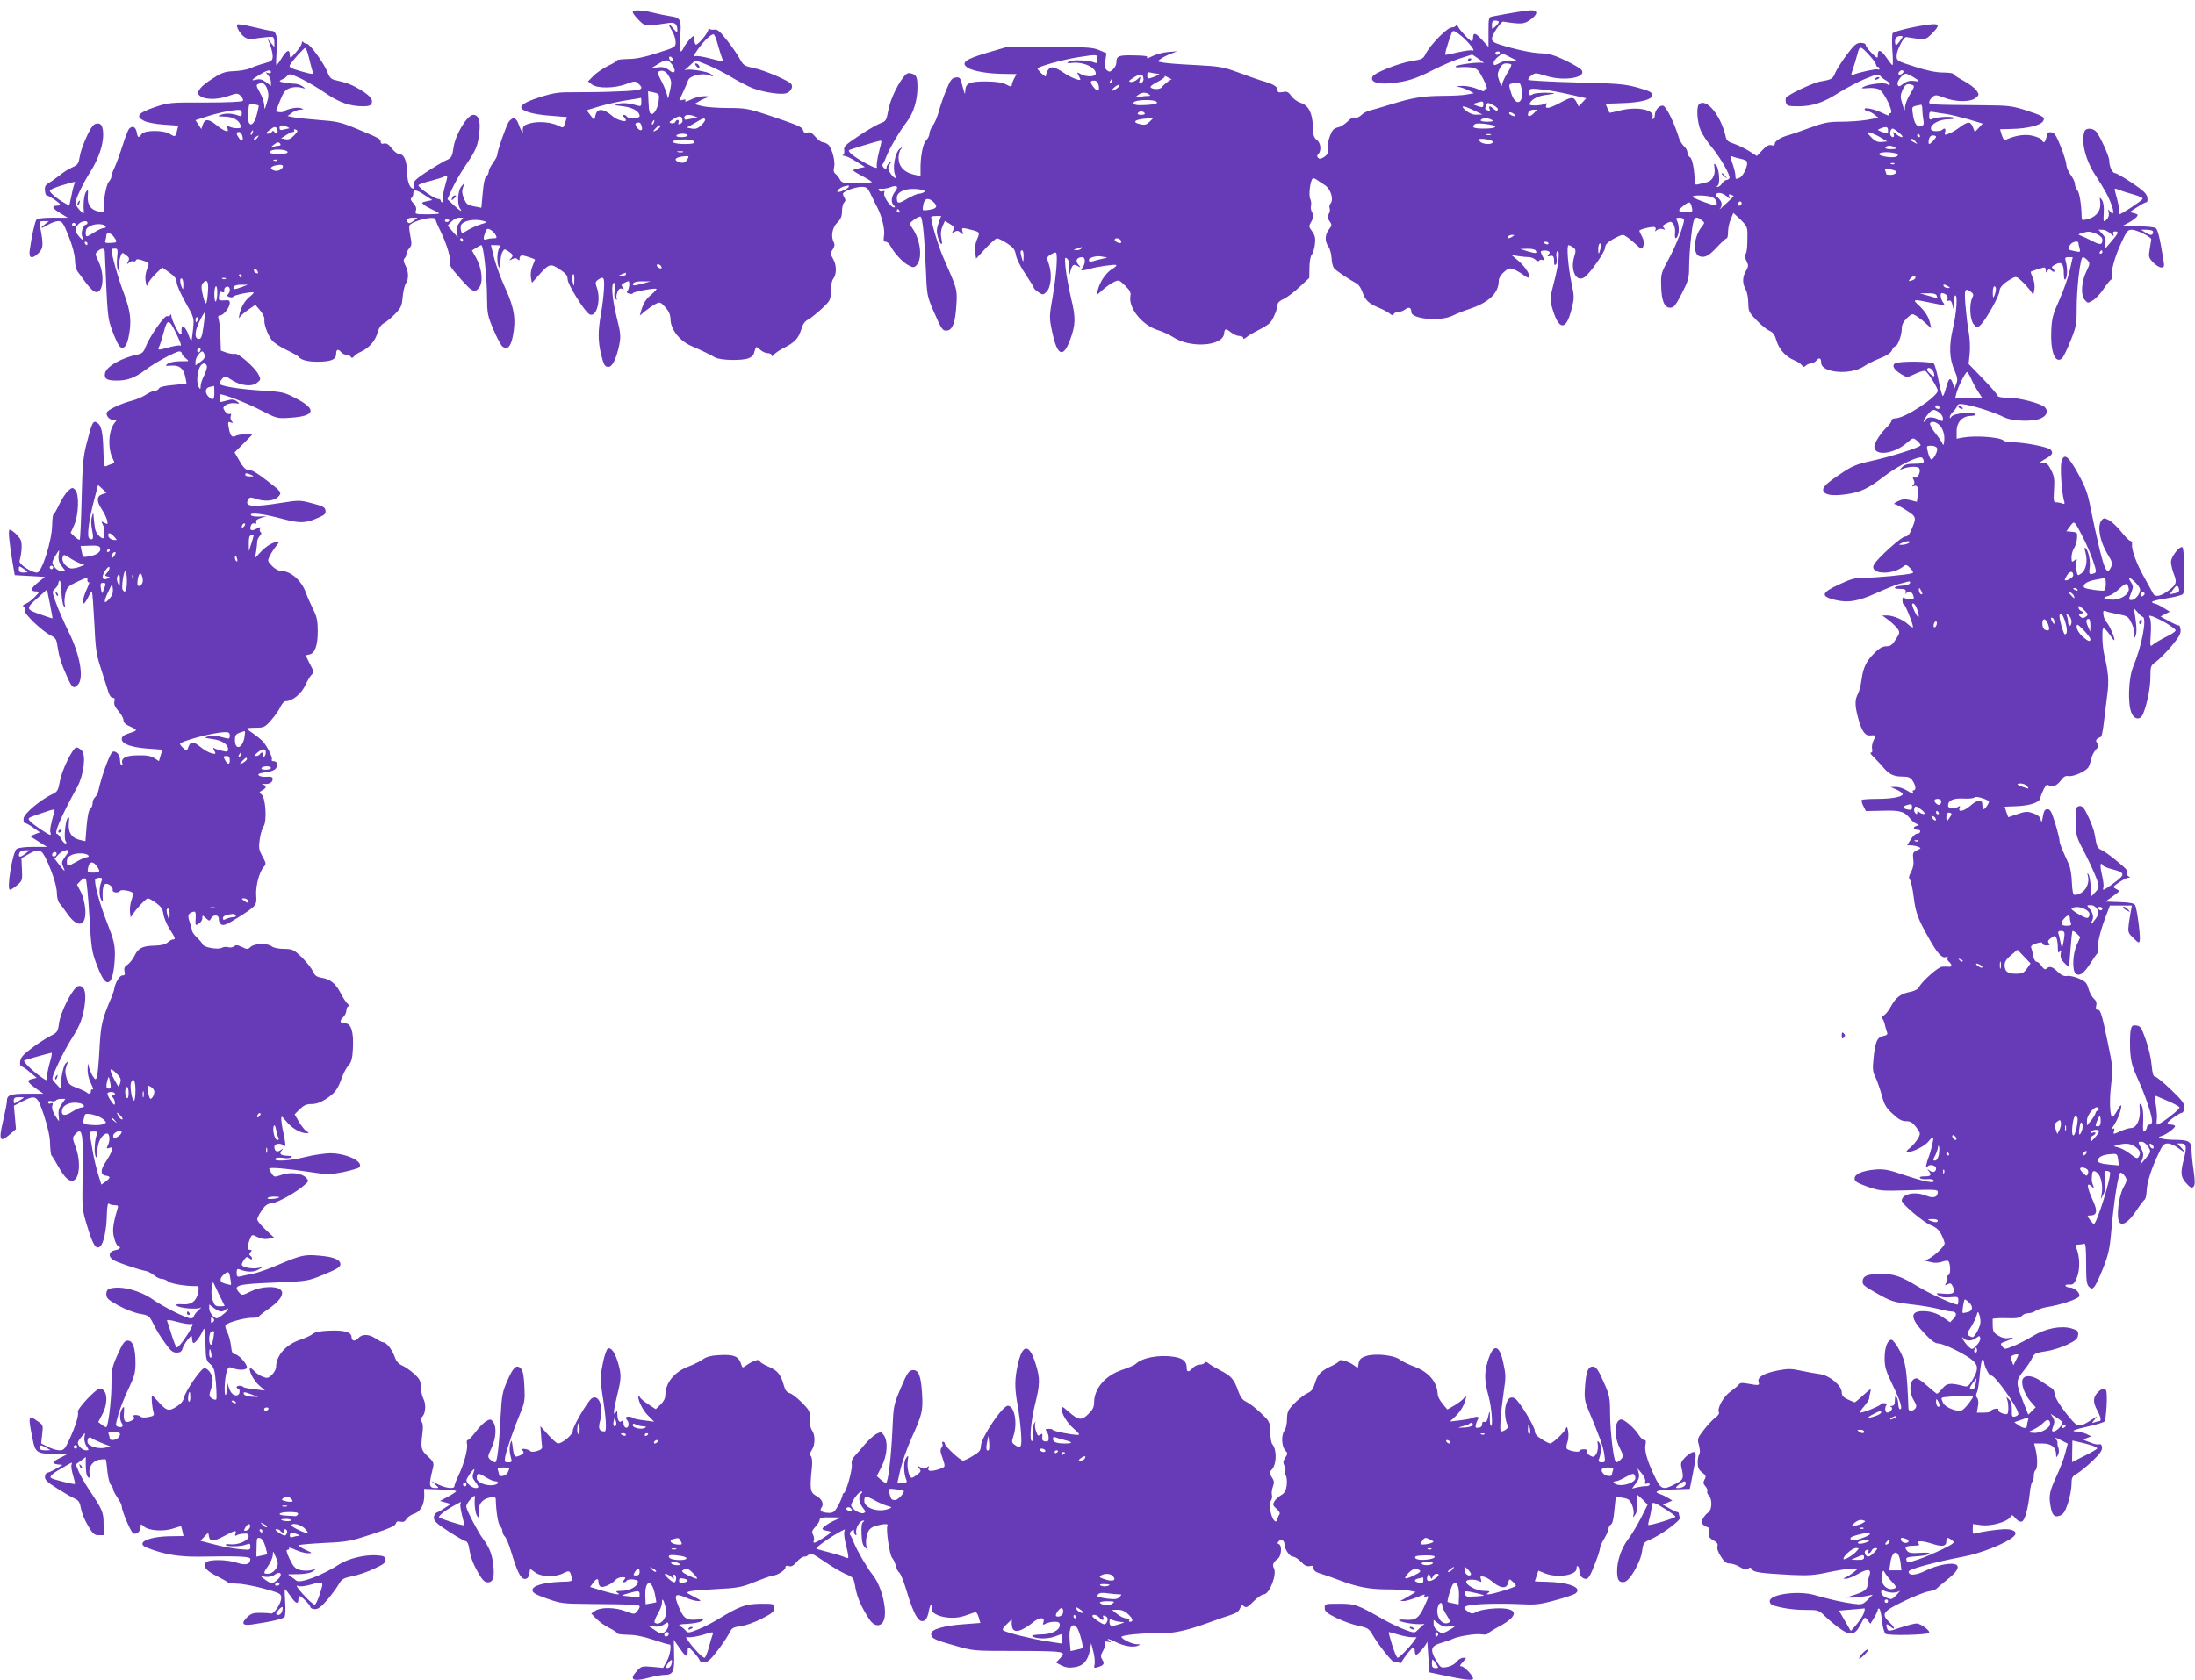 <?xml version="1.0" standalone="no"?>
<!DOCTYPE svg PUBLIC "-//W3C//DTD SVG 20010904//EN"
 "http://www.w3.org/TR/2001/REC-SVG-20010904/DTD/svg10.dtd">
<svg version="1.0" xmlns="http://www.w3.org/2000/svg"
 width="1280pt" height="980pt" viewBox="0 0 1280 980"
 preserveAspectRatio="xMidYMid meet">
<g transform="translate(0,980) scale(0.1,-0.1)"
fill="#673ab7" stroke="none">
<path d="M3690 9729 c0 -6 16 -27 35 -46 38 -38 36 -38 174 -17 36 6 51 -6 51
-41 0 -17 -3 -16 -25 10 -30 36 -32 27 -5 -17 11 -18 20 -47 20 -63 0 -30 -2
-31 -106 -64 -73 -24 -126 -35 -170 -35 -35 -1 -64 -4 -64 -7 0 -4 -24 -19
-54 -33 -30 -15 -68 -41 -86 -59 l-31 -32 22 -17 c30 -25 133 -24 201 2 48 18
53 18 70 3 38 -35 23 -41 -114 -46 -73 -4 -185 -5 -248 -5 -101 1 -126 -2
-209 -28 -96 -30 -131 -55 -101 -74 28 -18 84 -30 171 -36 l85 -7 -10 -32
c-10 -33 -11 -33 -39 -19 -40 21 -115 28 -164 15 -41 -11 -47 -18 -44 -51 1
-14 -11 8 -30 58 -5 12 -15 22 -24 22 -8 0 -21 -10 -29 -22 -16 -26 -66 -169
-66 -190 0 -8 -11 -29 -25 -48 -14 -19 -25 -41 -25 -51 0 -9 -6 -22 -14 -28
-9 -8 -17 -44 -21 -97 l-8 -86 -36 7 c-47 9 -51 12 -67 51 -10 24 -11 41 -4
61 l10 28 -20 -23 c-21 -25 -25 -105 -7 -129 18 -24 -2 -13 -38 21 l-36 34 29
64 c16 34 50 94 77 133 60 87 72 115 80 191 8 68 -4 104 -35 104 -36 0 -106
-117 -116 -194 -8 -53 -11 -58 -49 -74 -16 -8 -65 -37 -108 -65 -65 -43 -77
-56 -74 -74 2 -13 1 -23 -3 -23 -19 0 -34 37 -36 89 -1 71 -17 111 -43 111
-11 0 -32 15 -46 34 -18 24 -31 32 -45 29 -14 -4 -20 0 -20 10 0 17 -10 22
-155 82 -78 32 -106 38 -205 45 -63 5 -130 12 -149 16 l-34 7 24 18 c13 10 35
19 49 19 23 1 23 2 5 9 -21 8 -81 -4 -101 -20 -9 -7 -44 -3 -44 5 0 0 11 28
24 61 20 50 30 62 57 71 21 7 45 8 64 3 28 -8 29 -7 11 6 -11 8 -29 15 -40 16
-35 1 -89 9 -94 14 -3 2 4 8 14 12 10 4 24 13 30 22 10 12 20 10 76 -16 36
-17 101 -55 146 -86 82 -56 142 -77 223 -77 27 0 42 5 46 16 9 25 -8 45 -68
82 -49 29 -75 39 -149 56 -18 4 -30 16 -39 42 -18 50 -104 169 -122 169 -8 0
-17 5 -21 10 -5 6 -8 3 -8 -6 0 -9 -16 -33 -35 -55 -30 -34 -34 -36 -35 -17 0
38 -16 34 -45 -12 -15 -25 -30 -45 -33 -45 -3 0 -2 36 1 81 7 85 -2 119 -30
119 -9 0 -56 10 -104 22 -49 12 -92 19 -95 15 -10 -10 17 -57 43 -74 18 -12
34 -13 89 -4 37 5 71 8 76 5 4 -3 8 -17 8 -32 l0 -27 -20 25 -20 25 15 -37 c8
-21 15 -50 15 -65 0 -26 -5 -30 -47 -42 -27 -7 -64 -20 -83 -29 -19 -8 -62
-16 -95 -17 -51 -2 -70 -8 -120 -40 -75 -47 -103 -81 -83 -101 25 -25 98 -28
163 -6 58 20 61 20 79 2 10 -10 16 -22 12 -28 -3 -6 -90 -10 -218 -10 -208 1
-215 0 -298 -28 -96 -33 -111 -53 -60 -79 17 -9 69 -19 115 -22 l85 -6 -7 -26
c-9 -40 -12 -42 -41 -23 -37 24 -148 24 -166 0 -18 -25 -23 -23 -29 12 -7 31
-24 39 -44 19 -6 -6 -23 -50 -38 -97 -15 -48 -36 -105 -46 -127 -11 -22 -19
-46 -19 -54 0 -8 -7 -22 -16 -32 -17 -18 -36 -141 -27 -166 5 -12 0 -14 -28
-8 -50 10 -71 40 -67 92 3 37 1 41 -9 26 -12 -15 -19 -71 -14 -117 1 -16 -2
-15 -24 8 -14 15 -25 33 -25 41 0 24 44 116 90 188 60 96 86 203 64 261 -8 20
-38 21 -53 2 -25 -30 -70 -135 -76 -180 -7 -41 -11 -48 -43 -62 -19 -8 -54
-29 -76 -48 -23 -18 -51 -38 -64 -45 -16 -9 -22 -20 -20 -41 1 -17 6 -30 10
-30 13 0 78 -44 78 -52 0 -5 -9 -8 -20 -8 -32 0 -23 -17 22 -44 l43 -26 -86 0
c-57 0 -90 -4 -97 -12 -9 -13 -29 -104 -39 -180 -6 -47 15 -51 54 -12 26 26
27 50 6 155 -5 27 -3 29 23 29 l29 0 -25 -20 c-33 -25 -19 -25 22 0 18 11 44
20 58 20 22 0 29 -10 60 -87 22 -55 36 -106 37 -139 0 -30 8 -59 17 -70 8 -11
29 -38 45 -61 17 -23 39 -47 50 -53 51 -27 67 91 24 179 -19 38 -19 41 -3 56
22 20 40 19 41 -2 16 -388 16 -386 44 -463 15 -41 34 -81 41 -89 21 -23 42 -5
53 49 20 95 14 151 -29 266 -32 83 -70 219 -70 250 0 2 9 4 19 4 18 0 19 -5
14 -54 -3 -33 -1 -60 6 -72 11 -17 11 -15 6 10 -3 15 -1 43 5 62 11 33 12 34
35 16 19 -14 21 -21 12 -37 -9 -18 -8 -18 6 -7 9 8 20 11 26 8 5 -3 11 -1 13
5 3 9 14 9 42 -1 29 -9 36 -16 31 -29 -16 -39 -21 -68 -15 -96 5 -27 7 -28 13
-9 4 11 24 37 45 57 l38 37 42 -30 c31 -22 42 -37 42 -56 0 -15 23 -67 51
-117 51 -90 51 -91 45 -156 -4 -36 -8 -67 -10 -69 -2 -2 -9 12 -16 32 -14 43
-39 68 -41 40 -1 -11 -1 -22 0 -26 0 -5 -3 -8 -7 -8 -10 0 -52 85 -53 108 0 9
-3 12 -5 5 -3 -7 -12 -9 -19 -7 -16 6 -105 -123 -127 -182 -8 -24 -20 -36 -38
-40 -100 -20 -193 -73 -198 -113 -5 -31 12 -41 69 -41 62 0 105 16 165 61 56
43 178 109 200 109 8 0 14 -5 14 -11 0 -6 10 -19 22 -28 20 -17 20 -18 2 -18
-56 1 -92 -4 -108 -16 -15 -11 -12 -12 21 -10 48 4 72 -14 83 -63 5 -21 8 -40
7 -41 -2 -1 -36 -5 -77 -9 -48 -4 -78 -11 -83 -20 -4 -8 -16 -14 -25 -14 -10
0 -33 -10 -52 -23 -19 -12 -55 -28 -80 -34 -65 -17 -140 -52 -147 -69 -7 -19
15 -44 40 -44 18 0 19 -2 5 -17 -36 -44 -41 -152 -9 -211 10 -19 9 -23 -6 -28
-10 -3 -25 -9 -33 -13 -13 -7 -15 6 -17 88 -3 110 -12 150 -36 165 -24 15 -30
4 -60 -113 -22 -85 -26 -124 -31 -330 -3 -128 -8 -236 -11 -239 -3 -3 -16 5
-29 17 l-24 23 21 46 c26 61 30 181 5 205 -15 15 -18 14 -43 -8 -14 -14 -37
-50 -51 -80 -14 -30 -29 -55 -32 -55 -4 0 -7 -29 -8 -64 -1 -89 -60 -276 -88
-276 -33 0 -107 49 -102 68 14 51 16 103 6 124 -13 24 -49 57 -64 58 -9 0 -3
-70 17 -190 l13 -75 88 -5 88 -5 -41 -33 c-43 -34 -46 -52 -9 -52 20 0 20 -2
-8 -31 -16 -17 -40 -36 -54 -41 -14 -6 -20 -12 -14 -15 7 -2 10 -12 7 -22 -5
-20 100 -121 154 -148 27 -14 33 -23 38 -62 9 -60 22 -103 56 -178 29 -66 38
-73 63 -47 37 37 13 174 -54 309 -27 55 -60 130 -73 167 -24 66 -24 68 -6 84
11 10 19 23 19 30 0 7 3 15 8 17 4 3 8 -27 10 -66 2 -40 8 -76 14 -82 8 -7 9
-4 5 12 -3 12 0 41 5 63 9 35 17 42 65 65 65 30 63 29 63 9 0 -8 4 -13 9 -10
4 3 0 -11 -9 -32 -22 -46 -33 -92 -22 -92 5 0 16 16 26 36 9 20 19 34 22 31 3
-3 9 -84 14 -179 7 -151 11 -184 37 -263 16 -49 35 -109 42 -132 7 -27 18 -43
28 -43 11 0 14 -6 10 -22 -4 -15 3 -32 23 -55 17 -19 30 -43 30 -54 0 -14 13
-26 41 -38 44 -20 43 -22 -13 -40 -27 -9 -38 -18 -38 -32 0 -29 56 -49 155
-56 l82 -6 -10 -33 -10 -34 -26 17 c-19 13 -45 18 -93 17 -72 0 -103 -15 -95
-46 3 -10 1 -16 -4 -12 -5 3 -9 15 -9 28 0 32 -22 58 -43 51 -15 -7 -63 -136
-82 -222 -3 -17 -13 -37 -21 -44 -8 -6 -14 -22 -14 -34 0 -12 -6 -28 -14 -34
-9 -7 -16 -44 -21 -100 l-7 -88 -38 9 c-45 12 -65 47 -58 103 3 23 1 32 -6 25
-15 -15 -25 -123 -13 -137 6 -9 6 -13 -1 -13 -6 0 -18 12 -26 28 -8 15 -18 27
-23 27 -21 0 21 99 118 275 38 71 52 186 25 213 -10 9 -23 17 -30 17 -21 0
-86 -133 -97 -198 -10 -53 -14 -61 -45 -75 -69 -33 -161 -111 -166 -139 -2
-16 0 -28 6 -28 5 0 28 -12 49 -27 l40 -28 -29 -11 -28 -12 49 -31 49 -31 -80
0 c-49 0 -87 -5 -97 -12 -24 -19 -60 -238 -39 -238 6 0 25 12 42 27 30 25 31
29 28 92 l-3 65 40 23 c63 36 76 31 107 -34 38 -84 59 -152 60 -196 0 -22 7
-47 15 -56 8 -9 28 -35 44 -59 63 -91 115 -77 106 29 -3 30 -14 74 -26 97
l-22 42 21 22 c13 14 24 18 30 12 5 -5 14 -101 21 -214 11 -191 14 -211 44
-290 33 -86 55 -114 76 -93 16 16 28 81 29 156 0 58 -7 86 -45 183 -44 111
-79 240 -69 256 3 4 14 8 24 8 17 0 18 -4 10 -26 -13 -33 -12 -85 1 -104 8
-12 10 -10 8 10 -4 74 8 98 40 78 12 -7 20 -20 18 -29 -4 -16 33 -21 44 -5 7
9 66 -1 73 -13 3 -4 -1 -24 -8 -44 -7 -21 -10 -51 -8 -68 l4 -30 16 23 c22 34
75 88 85 88 5 0 26 -12 47 -27 30 -22 39 -36 43 -66 3 -20 19 -59 36 -86 34
-53 37 -61 19 -61 -6 0 -20 -8 -30 -17 -13 -12 -38 -18 -77 -19 -71 -2 -95
-14 -117 -60 -9 -19 -28 -42 -40 -51 -18 -11 -22 -21 -18 -39 5 -19 2 -24 -13
-24 -17 0 -44 -48 -48 -85 -1 -5 -7 -23 -14 -40 -57 -134 -63 -160 -71 -305
-4 -80 -11 -153 -15 -163 -7 -17 -9 -16 -23 4 -8 12 -18 36 -23 53 -7 29 -7
29 -8 -12 -1 -25 7 -59 20 -83 11 -23 16 -38 10 -34 -6 3 -11 -1 -11 -9 0 -18
-11 -21 -26 -7 -5 4 -30 16 -57 26 -41 15 -49 23 -59 57 -9 31 -9 47 0 71 11
29 11 30 -5 14 -18 -17 -36 -134 -25 -152 4 -6 -1 -2 -10 10 -10 11 -25 27
-34 37 -14 15 -12 23 26 105 22 48 59 115 80 148 47 73 65 121 75 202 8 72 -5
106 -38 101 -29 -4 -104 -148 -113 -218 -6 -47 -10 -53 -48 -72 -22 -11 -71
-42 -107 -69 -51 -38 -68 -56 -71 -79 -3 -17 0 -30 6 -30 6 0 29 -15 50 -34
l40 -33 -28 -7 c-32 -8 -28 -18 26 -57 l41 -29 -94 0 c-100 0 -119 -7 -119
-44 0 -12 -10 -63 -22 -114 -27 -113 -19 -130 37 -81 l38 33 -6 68 -6 68 50
26 c79 40 87 35 126 -84 22 -67 35 -126 35 -165 1 -34 5 -64 8 -67 4 -3 21
-30 38 -61 39 -69 64 -93 90 -85 37 12 44 115 12 198 -18 48 -18 53 -3 70 45
50 50 15 44 -287 -2 -143 -1 -155 28 -249 33 -109 51 -137 75 -117 20 17 37
95 39 184 1 48 6 72 12 66 5 -5 20 -9 33 -9 21 0 23 -3 17 -22 -26 -87 -31
-125 -20 -167 6 -25 16 -46 23 -49 21 -7 13 -19 -18 -25 -39 -8 -41 -41 -3
-60 32 -16 145 -54 184 -61 14 -3 36 -15 49 -26 13 -11 32 -20 43 -20 11 0 28
-7 37 -15 14 -13 109 -29 164 -27 15 1 17 -4 12 -36 -10 -51 -40 -75 -92 -70
-31 2 -40 0 -33 -8 13 -15 120 -24 139 -12 8 6 3 -1 -13 -15 -15 -14 -27 -31
-27 -37 0 -5 -8 -10 -18 -10 -26 0 -156 65 -221 110 -76 53 -184 81 -248 64
-17 -5 -23 -14 -23 -33 0 -23 10 -33 68 -65 37 -21 93 -43 125 -49 56 -10 58
-12 82 -61 13 -28 43 -77 66 -108 33 -47 46 -58 69 -58 20 0 29 6 34 22 3 13
17 37 30 53 23 27 25 28 26 9 0 -11 3 -24 6 -27 8 -8 39 31 56 69 12 26 13 19
16 -71 2 -93 4 -101 27 -121 22 -18 27 -32 34 -110 4 -49 5 -92 2 -97 -4 -4
-15 -1 -26 6 -16 12 -16 18 -7 47 7 18 12 45 12 60 0 35 -32 75 -52 68 -22 -9
-108 -135 -115 -170 -4 -20 -18 -37 -45 -54 -44 -28 -58 -24 -106 31 -17 19
-33 35 -35 35 -6 0 0 -73 8 -97 6 -19 2 -23 -30 -29 -20 -4 -40 -3 -44 2 -3 5
-16 9 -28 10 -16 0 -20 -3 -13 -11 7 -8 2 -15 -17 -24 -34 -15 -45 -1 -40 52
2 33 1 36 -10 21 -15 -21 -17 -63 -4 -84 13 -19 5 -29 -18 -23 -19 5 -19 6 -1
72 11 37 37 105 60 151 34 72 40 93 40 150 0 87 -15 130 -45 130 -18 0 -29
-14 -59 -81 -33 -74 -36 -89 -36 -170 0 -78 -13 -206 -26 -247 -3 -10 -9 -9
-27 5 l-24 18 23 44 c38 70 30 151 -15 151 -21 0 -133 -119 -127 -136 7 -17
-13 -82 -50 -162 -25 -54 -32 -62 -57 -62 -15 0 -46 9 -67 20 l-40 20 6 54 c6
51 5 54 -24 74 -58 42 -60 35 -31 -106 15 -76 25 -82 132 -83 l72 0 -42 -22
c-50 -24 -54 -34 -16 -39 l28 -3 -38 -22 c-21 -13 -44 -23 -50 -23 -7 0 -14
-11 -15 -23 -1 -19 12 -32 71 -69 39 -25 85 -52 102 -59 24 -11 31 -22 37 -58
4 -24 22 -69 41 -100 28 -48 37 -56 62 -56 l30 0 -1 66 c0 69 -6 82 -87 203
-21 31 -46 76 -57 100 l-18 44 29 21 29 22 0 -45 c0 -24 3 -51 6 -60 9 -23 23
-20 17 4 -10 38 15 77 54 85 19 3 37 4 39 2 3 -2 7 -33 10 -68 4 -35 12 -71
20 -80 8 -8 14 -21 14 -27 0 -6 11 -28 25 -48 14 -20 25 -43 25 -51 0 -27 54
-153 68 -158 20 -7 42 13 42 38 0 19 1 19 19 3 27 -25 116 -31 171 -12 24 8
45 14 46 13 1 -1 4 -14 8 -29 l6 -28 -72 -1 c-133 -1 -212 -39 -141 -67 102
-40 188 -54 312 -52 230 4 291 1 291 -14 0 -31 -27 -39 -77 -22 -60 20 -166
21 -182 2 -20 -23 1 -49 66 -81 32 -16 60 -32 63 -36 3 -3 27 -6 55 -7 27 0
96 -13 152 -28 97 -27 103 -30 103 -55 0 -32 -42 -95 -60 -91 -8 2 -35 4 -62
4 -38 1 -53 -4 -73 -22 -41 -38 -33 -54 23 -46 118 17 184 33 192 45 4 8 6 47
3 88 -3 40 -4 73 -1 73 3 0 17 -18 32 -40 29 -44 46 -51 46 -20 0 11 3 20 7
20 11 0 63 -53 63 -64 0 -6 11 -12 25 -12 19 -2 37 12 73 53 26 31 56 72 67
91 18 31 27 37 80 48 33 6 91 26 128 44 56 26 68 36 65 53 -3 19 -11 22 -56
25 -65 4 -165 -21 -212 -52 -96 -63 -231 -115 -252 -96 -7 6 -22 17 -32 24
-19 13 -19 13 0 13 68 -1 113 5 130 18 18 13 17 14 -11 6 -16 -4 -46 -4 -65 1
-29 8 -39 18 -61 64 -19 40 -22 54 -12 54 8 0 11 4 8 10 -3 5 14 1 37 -10 24
-11 57 -20 73 -20 29 0 28 1 -14 20 -24 11 -41 23 -38 27 4 3 71 9 149 13 132
6 153 10 277 51 96 31 135 48 139 61 3 13 11 16 27 12 17 -4 26 0 34 14 6 11
26 25 45 32 39 12 61 54 60 110 l-1 35 93 -3 c52 -2 94 -6 94 -10 0 -4 -21
-18 -47 -32 l-47 -25 32 -9 31 -9 -32 -21 c-18 -12 -40 -25 -50 -29 -9 -3 -17
-17 -17 -30 0 -19 18 -36 86 -80 48 -31 93 -57 100 -57 7 0 16 -16 19 -37 10
-60 23 -94 55 -150 24 -41 36 -53 55 -53 31 0 40 31 31 107 -7 58 -23 98 -61
149 -25 33 -92 160 -96 184 -2 8 9 29 25 45 16 17 27 24 26 15 -6 -38 1 -98
13 -114 11 -15 12 -12 9 21 -5 47 19 79 66 88 27 5 32 4 33 -12 2 -70 13 -140
25 -154 8 -8 14 -23 14 -32 0 -8 6 -22 14 -30 8 -7 24 -46 36 -86 35 -117 56
-161 80 -161 15 0 22 8 26 29 l6 30 30 -22 c35 -26 118 -28 165 -3 34 17 37
15 46 -24 6 -25 5 -25 -66 -27 -98 -4 -162 -23 -162 -48 0 -16 18 -26 85 -50
79 -28 96 -30 235 -31 287 -3 305 -3 305 -16 0 -6 -7 -19 -16 -29 -14 -16 -18
-16 -65 2 -61 24 -146 25 -178 3 l-23 -16 29 -30 c15 -16 49 -41 76 -54 26
-13 47 -28 47 -32 0 -4 28 -7 63 -8 41 0 90 -10 147 -29 47 -16 88 -28 93 -27
15 4 6 -62 -15 -99 l-21 -38 -63 6 c-59 5 -64 4 -88 -22 -51 -55 -27 -67 74
-40 30 8 69 15 86 15 49 0 58 20 55 118 l-2 87 33 -47 c37 -54 48 -59 48 -23
0 14 2 25 5 25 9 0 64 -64 65 -75 0 -5 11 -11 25 -11 19 -2 36 12 74 61 27 34
58 80 70 102 18 37 24 41 70 47 28 4 84 23 123 44 61 31 73 41 73 62 0 25 -1
25 -80 25 -87 -1 -125 -15 -249 -91 -33 -20 -85 -47 -116 -59 -53 -21 -59 -21
-72 -6 -8 9 -23 21 -32 26 -13 8 -2 11 45 13 34 2 71 9 81 16 16 11 12 12 -29
9 -61 -6 -78 7 -107 79 -28 68 -19 77 46 48 24 -11 54 -19 68 -19 22 0 20 2
-15 21 -22 11 -42 22 -44 24 -13 11 22 17 156 24 137 7 155 10 239 44 50 20
97 36 103 36 23 0 71 31 71 46 0 11 6 13 20 9 15 -5 27 2 46 24 14 17 34 31
44 31 11 0 23 6 27 14 6 11 26 2 88 -41 44 -30 101 -64 127 -75 45 -19 46 -21
56 -78 11 -58 33 -111 79 -182 27 -44 65 -51 84 -16 28 52 -8 206 -63 273 -30
37 -89 138 -108 185 -7 19 -17 40 -22 46 -5 7 -2 16 7 24 12 10 15 10 15 -3 0
-9 4 -18 9 -21 5 -4 7 3 4 14 -6 23 21 70 40 70 9 0 9 -2 0 -8 -8 -5 -11 -30
-9 -70 2 -50 7 -67 24 -82 12 -11 17 -15 12 -8 -14 16 -13 71 2 102 7 17 24
30 47 36 45 12 74 13 66 1 -10 -17 12 -172 28 -189 8 -9 17 -30 21 -46 4 -17
13 -35 21 -40 7 -6 25 -50 39 -97 47 -158 78 -206 112 -178 8 6 17 29 20 50 4
22 10 39 14 39 5 0 6 -9 3 -19 -11 -44 105 -74 187 -48 25 8 52 18 61 21 11 5
18 -2 26 -27 l10 -34 -92 -7 c-118 -8 -195 -30 -195 -55 0 -27 14 -35 135 -69
109 -32 112 -32 340 -32 313 -1 316 -2 276 -44 l-23 -24 32 -17 c24 -12 45
-15 76 -10 51 7 78 38 90 100 l7 40 13 -50 c7 -27 10 -61 7 -74 -5 -21 -3 -22
18 -16 36 11 42 20 27 44 -11 18 -10 26 4 51 10 17 15 37 12 44 -4 11 1 13 18
9 18 -4 20 -3 8 6 -24 17 -3 13 38 -8 46 -23 101 -32 127 -21 18 8 17 9 -7 9
-27 1 -88 30 -88 43 0 10 128 23 209 21 86 -3 164 13 294 60 50 19 112 40 135
47 30 10 47 21 53 38 8 20 12 22 24 12 12 -10 22 -5 55 29 22 22 49 41 60 41
32 0 78 116 59 152 -11 20 -4 36 23 56 21 15 25 78 6 85 -10 3 -10 7 -1 17 13
15 33 5 33 -16 0 -29 30 -74 49 -74 11 0 32 -14 48 -30 20 -22 34 -29 51 -25
17 4 22 1 22 -13 0 -13 12 -23 43 -32 23 -7 70 -23 103 -36 104 -40 175 -54
274 -55 52 0 113 -3 135 -7 l40 -8 -25 -16 c-14 -8 -34 -20 -45 -26 l-20 -11
20 0 c18 0 55 12 109 34 14 6 17 5 12 -3 -5 -8 -2 -10 8 -6 21 8 20 6 -10 -60
-30 -65 -50 -79 -110 -74 -67 5 -34 -14 38 -23 35 -4 68 -4 73 -1 6 4 2 -1
-10 -10 -11 -10 -26 -24 -34 -32 -11 -12 -22 -10 -72 9 -33 13 -85 38 -117 56
-158 90 -170 94 -261 94 -85 0 -86 0 -86 -24 0 -21 12 -31 69 -59 39 -19 96
-39 128 -46 54 -11 61 -16 82 -52 28 -50 103 -146 122 -157 8 -4 19 -5 24 -2
6 3 10 0 10 -7 1 -7 6 -4 13 7 22 38 61 85 69 85 4 0 8 -8 8 -18 0 -10 3 -22
6 -25 7 -7 63 58 66 77 1 6 4 -32 7 -84 l6 -95 80 -17 c120 -26 175 -33 175
-20 0 18 -51 72 -68 72 -12 0 -10 5 8 25 23 25 23 25 3 25 -12 0 -30 -11 -40
-24 -10 -14 -33 -26 -55 -30 -35 -6 -38 -5 -63 38 -38 64 -31 85 30 103 28 8
57 18 66 23 30 15 133 32 165 27 19 -3 36 -2 39 3 3 5 33 24 66 42 123 65 114
112 -21 106 -41 -2 -89 -10 -106 -19 -27 -14 -33 -14 -52 -1 -44 29 -26 39 82
45 57 3 152 3 212 0 98 -5 119 -3 212 22 56 15 110 33 119 40 44 33 -35 65
-166 68 -39 1 -71 2 -71 3 0 1 5 15 11 32 l10 30 37 -15 c73 -30 189 -12 186
30 -1 9 2 14 7 11 5 -3 9 -15 9 -28 0 -26 17 -46 40 -46 12 0 27 25 48 81 18
44 32 88 32 97 0 9 11 35 25 57 13 22 25 48 25 57 0 9 6 21 14 25 9 5 16 35
20 83 4 41 8 75 9 77 2 1 20 0 41 -4 32 -5 41 -12 53 -41 8 -19 12 -44 9 -56
-5 -21 -5 -21 10 -1 9 13 13 36 11 67 -2 27 -1 48 1 48 2 0 16 -13 32 -28 l28
-29 -38 -76 c-21 -42 -55 -98 -74 -123 -40 -52 -66 -127 -66 -188 0 -52 11
-69 41 -64 32 4 97 116 105 182 6 43 10 50 42 63 66 28 184 113 178 130 -3 8
-6 19 -6 24 0 5 -4 9 -9 9 -6 0 -27 10 -47 22 l-38 22 28 11 28 12 -24 15
c-13 8 -33 18 -45 22 -47 15 -20 25 74 28 l97 3 13 65 c26 129 27 150 9 150
-10 0 -31 -14 -48 -30 -25 -26 -29 -35 -22 -63 14 -61 11 -69 -36 -93 -74 -39
-85 -34 -124 50 -43 91 -58 148 -50 181 4 18 2 25 -8 25 -7 0 -21 13 -31 29
-21 36 -83 91 -102 91 -40 0 -46 -94 -10 -165 23 -46 23 -50 8 -67 -9 -10 -21
-18 -28 -18 -14 0 -35 165 -36 290 0 87 -3 102 -38 180 -28 64 -42 86 -58 88
-31 5 -44 -27 -50 -117 -5 -68 -2 -84 22 -141 64 -153 84 -208 90 -252 7 -45
6 -48 -15 -48 -15 0 -20 5 -17 14 15 40 17 82 4 100 -12 16 -13 15 -9 -15 2
-19 -3 -42 -11 -53 -11 -16 -17 -17 -36 -6 -12 6 -20 17 -18 25 4 8 -2 12 -19
11 -13 0 -24 -5 -24 -10 0 -10 -60 0 -73 13 -4 4 -3 21 3 37 6 16 8 44 5 64
-6 30 -8 32 -15 15 -9 -22 -76 -85 -91 -85 -5 0 -27 11 -49 25 -28 17 -40 32
-40 48 0 26 -92 177 -116 190 -25 14 -42 1 -53 -40 -10 -36 -3 -95 13 -121 6
-10 -22 -32 -41 -32 -10 0 -1 118 17 240 12 75 11 94 -4 162 -24 110 -59 112
-91 6 -20 -69 -19 -114 5 -200 19 -69 28 -189 13 -174 -4 4 -6 26 -5 49 1 43
-2 42 -12 -5 -4 -18 -11 -25 -20 -22 -9 3 -13 -1 -13 -13 1 -11 -6 -19 -20
-21 -18 -3 -21 1 -16 20 3 13 10 28 14 34 9 11 -18 13 -36 2 -6 -3 -37 -9 -70
-13 l-60 -7 33 31 c18 17 39 46 47 66 17 39 20 69 4 43 -5 -10 -30 -29 -54
-44 l-45 -26 -27 33 c-16 18 -28 42 -29 54 -3 74 -52 132 -138 164 -31 11 -69
30 -84 41 -35 26 -144 37 -196 20 -28 -9 -38 -18 -43 -41 l-5 -29 -27 19 c-30
21 -81 35 -81 23 0 -5 -19 -17 -41 -28 -64 -29 -86 -50 -100 -100 -11 -36 -21
-50 -44 -60 -16 -7 -50 -33 -75 -58 -40 -41 -44 -51 -45 -95 0 -27 -7 -56 -14
-65 -20 -24 -18 -92 3 -115 16 -18 16 -21 1 -44 -13 -20 -14 -30 -5 -47 6 -11
8 -25 5 -30 -3 -5 -2 -18 4 -28 5 -10 7 -36 4 -58 -4 -30 -12 -44 -33 -56 -16
-9 -33 -25 -39 -37 -10 -17 -8 -24 14 -43 15 -13 21 -25 16 -32 -5 -6 -10 -19
-12 -28 -7 -31 -31 -3 -40 47 -6 33 -5 52 2 61 6 8 9 23 6 34 -3 11 0 33 6 49
9 24 7 34 -7 55 -15 24 -15 28 -1 42 30 30 32 116 5 149 -7 8 -12 41 -13 74
-2 59 -3 60 -57 111 -30 29 -68 57 -84 64 -21 10 -33 27 -47 66 -23 66 -41 85
-104 117 -27 14 -57 32 -67 40 -11 10 -18 11 -23 4 -3 -6 -16 -11 -29 -11 -13
0 -31 -9 -41 -20 -24 -27 -35 -25 -35 4 0 35 -23 54 -76 62 -87 13 -185 -6
-221 -42 -7 -7 -42 -22 -78 -34 -100 -33 -165 -110 -165 -193 0 -25 -9 -42
-35 -67 -40 -38 -55 -36 -119 20 -28 25 -36 28 -36 15 0 -32 33 -86 73 -120
30 -26 36 -35 22 -35 -33 0 -145 22 -145 29 0 3 -11 6 -24 6 -20 0 -22 -3 -13
-14 7 -8 12 -25 12 -38 1 -18 -4 -23 -20 -21 -15 2 -19 9 -17 27 2 19 0 21
-12 12 -11 -9 -16 -6 -24 19 -6 17 -9 38 -6 48 5 14 4 14 -6 -2 -7 -11 -10
-34 -6 -56 3 -22 2 -41 -4 -45 -19 -12 -10 109 15 210 30 121 31 154 5 237
-37 122 -77 122 -104 1 -20 -89 -20 -138 -2 -239 8 -44 17 -116 20 -161 6 -88
0 -98 -38 -70 -17 12 -17 18 -6 51 25 75 6 176 -33 176 -31 0 -157 -187 -157
-235 -1 -25 -8 -35 -46 -57 -25 -16 -51 -28 -58 -28 -16 0 -106 84 -106 99 0
6 -5 11 -11 11 -5 0 -7 -5 -4 -10 4 -6 2 -17 -4 -24 -9 -10 -8 -25 4 -57 19
-57 20 -55 -16 -68 -48 -16 -72 -14 -65 5 5 14 4 15 -8 5 -12 -10 -20 -10 -38
0 -21 11 -22 11 -8 -5 12 -16 11 -20 -10 -37 -14 -10 -28 -19 -33 -19 -15 0
-29 55 -24 95 5 37 5 39 -9 20 -16 -20 -15 -89 1 -127 6 -15 2 -18 -23 -18
l-29 0 18 80 c11 45 39 124 63 178 64 141 69 163 63 261 -6 107 -21 143 -56
139 -22 -3 -31 -17 -68 -104 -41 -97 -43 -108 -48 -225 -7 -171 -26 -329 -38
-329 -6 0 -20 9 -32 20 l-22 20 29 57 c32 65 38 144 12 181 -14 20 -17 21 -43
8 -15 -8 -44 -34 -65 -58 -20 -24 -47 -55 -60 -69 -17 -18 -22 -33 -19 -52 5
-28 -34 -167 -47 -167 -3 0 -7 -6 -7 -12 0 -7 -11 -33 -24 -58 -21 -38 -29
-45 -54 -45 -42 1 -59 13 -45 30 17 21 3 53 -31 70 -35 19 -38 39 -24 169 3
28 0 55 -6 62 -8 10 -6 19 5 36 20 28 21 87 1 115 -9 12 -14 39 -13 67 2 43
-1 49 -46 95 -27 27 -59 52 -72 55 -17 5 -26 18 -34 48 -17 61 -36 84 -90 107
-28 12 -50 26 -50 32 0 14 -38 2 -73 -22 -26 -19 -28 -19 -33 -2 -16 53 -42
64 -137 58 -41 -2 -69 -10 -88 -24 -16 -12 -53 -30 -84 -42 -83 -31 -135 -96
-135 -167 0 -18 -10 -38 -28 -55 l-28 -27 -47 31 c-26 17 -47 36 -47 42 0 6
-2 8 -5 6 -12 -13 20 -83 53 -115 l37 -37 -60 8 c-33 4 -62 10 -65 14 -7 9
-40 10 -40 2 0 -4 3 -11 7 -15 14 -14 10 -47 -6 -44 -9 2 -16 13 -15 26 0 16
-3 19 -12 12 -13 -12 -24 7 -24 43 0 18 -2 19 -10 7 -16 -25 -12 15 10 105 24
97 24 116 4 186 -18 60 -39 90 -59 83 -7 -3 -21 -42 -30 -88 -16 -77 -16 -90
-2 -182 22 -135 26 -214 13 -214 -33 1 -39 17 -26 64 21 77 -7 155 -48 130
-24 -15 -112 -165 -112 -191 0 -22 -61 -73 -86 -73 -7 0 -33 23 -57 50 l-46
51 4 -48 c1 -26 4 -57 6 -67 3 -15 -4 -22 -29 -30 -21 -6 -36 -6 -40 0 -4 5
-18 10 -31 12 -19 2 -21 0 -12 -11 8 -11 5 -16 -15 -26 -33 -15 -37 -11 -44
47 -6 45 -7 46 -15 18 -5 -18 -4 -46 2 -68 10 -36 9 -38 -13 -38 -21 0 -23 3
-18 33 8 41 54 174 89 256 24 58 27 74 23 153 -3 66 -9 93 -21 106 -25 25 -44
8 -79 -73 -28 -63 -32 -84 -39 -210 -10 -185 -20 -265 -32 -265 -6 0 -18 7
-28 16 -16 15 -16 18 7 67 27 58 31 123 10 152 -13 18 -17 18 -41 5 -14 -8
-42 -36 -61 -62 -20 -26 -40 -48 -46 -48 -6 0 -8 -9 -5 -21 7 -27 -16 -116
-48 -183 -14 -29 -25 -58 -25 -64 0 -19 -47 -14 -93 8 l-42 21 24 -21 c21 -18
21 -20 5 -20 -44 1 -46 9 -18 123 5 23 0 33 -31 62 -40 36 -43 48 -31 139 4
31 2 53 -5 62 -9 11 -8 18 5 32 19 22 21 74 4 105 -6 12 -13 42 -14 66 -1 36
-7 49 -40 78 -22 20 -53 41 -69 48 -21 9 -35 25 -44 52 -15 42 -48 83 -66 83
-7 0 -28 11 -47 24 -38 25 -78 25 -99 0 -17 -21 -39 -17 -39 6 0 30 -43 42
-131 38 -53 -2 -83 -8 -95 -19 -11 -9 -43 -24 -73 -34 -83 -27 -141 -92 -141
-159 0 -12 -11 -33 -25 -46 -22 -20 -27 -21 -54 -10 -16 6 -37 20 -47 31 -27
30 -36 22 -19 -18 9 -21 30 -51 48 -66 l32 -28 -60 7 c-33 4 -62 9 -65 13 -8
10 -40 10 -40 0 0 -5 4 -9 9 -9 6 0 9 -9 8 -20 -2 -24 -29 -27 -47 -5 -7 8
-16 30 -21 48 -8 31 -8 31 -6 -10 0 -23 -2 -45 -6 -49 -11 -11 -8 86 3 128 10
35 13 37 36 28 38 -15 84 -12 84 4 0 22 -50 76 -69 76 -14 0 -20 11 -24 49 -3
28 -13 64 -22 81 -9 17 -13 35 -10 40 9 15 108 43 153 43 23 0 42 3 42 7 0 4
25 24 56 45 106 74 106 130 -1 127 -37 -1 -72 -10 -105 -26 -46 -23 -49 -23
-64 -7 -40 44 -17 51 219 60 179 8 180 8 275 47 75 31 95 43 95 59 0 28 -40
44 -127 51 -83 7 -102 3 -243 -57 -49 -21 -112 -43 -140 -49 -27 -5 -60 -12
-72 -15 -19 -5 -23 -1 -23 21 0 21 4 25 18 19 41 -16 80 -17 108 -1 l29 16
-28 -6 c-36 -8 -97 4 -97 19 0 7 7 21 15 31 12 16 17 17 30 6 9 -8 15 -8 15
-2 0 6 -5 14 -10 17 -8 5 -7 11 1 21 9 11 8 14 -5 14 -13 0 -15 6 -10 28 4 15
11 35 16 45 8 16 11 16 40 1 20 -10 42 -14 63 -10 l33 7 -49 46 c-27 25 -49
52 -49 60 0 7 11 31 26 52 20 30 33 40 62 43 37 5 146 67 190 108 23 20 23 22
7 40 -24 27 -91 35 -143 17 -40 -14 -43 -14 -57 6 -8 12 -15 25 -15 30 0 10
103 1 241 -20 99 -15 112 -15 190 0 46 10 88 22 93 27 32 32 -73 83 -169 83
-33 -1 -98 -10 -145 -22 -92 -23 -186 -28 -175 -10 4 6 22 8 44 5 20 -4 42 -2
49 2 9 6 3 9 -17 10 -43 1 -55 10 -39 30 12 15 11 16 -4 4 -21 -16 -38 -8 -38
18 0 20 34 25 56 8 12 -9 11 4 -5 82 -6 25 -10 56 -11 70 0 23 2 22 32 -14 31
-38 81 -66 115 -66 17 1 17 1 1 11 -10 5 -29 30 -44 54 l-26 45 30 30 c24 23
39 30 70 30 26 0 53 10 84 30 52 35 67 54 92 125 10 28 28 60 40 73 16 18 21
40 24 97 5 93 -10 145 -43 145 -33 0 -38 14 -15 35 11 10 20 29 20 42 0 12 6
23 13 23 8 1 6 5 -4 13 -9 7 -28 35 -42 63 -29 57 -61 83 -114 91 -27 5 -38
13 -48 37 -8 17 -36 53 -64 81 -48 46 -54 49 -105 50 -30 0 -60 6 -70 14 -24
20 -101 19 -124 -2 -17 -16 -21 -16 -51 -1 -25 12 -35 13 -46 4 -8 -6 -23 -9
-34 -5 -11 3 -28 2 -38 -4 -24 -12 -106 3 -112 21 -2 7 -17 25 -33 40 -15 14
-28 32 -28 40 -1 7 -7 30 -14 50 -14 39 -9 52 23 60 11 2 14 -7 12 -40 -3 -41
-2 -43 18 -30 12 7 21 21 21 32 0 19 0 19 21 0 19 -17 21 -18 30 -1 14 25 46
22 45 -4 -1 -12 6 -26 15 -32 13 -8 33 1 94 39 111 70 113 73 109 130 -4 54
18 138 43 166 16 18 16 21 -6 62 -21 37 -23 51 -17 97 4 30 14 65 23 78 21 33
12 169 -12 187 -15 11 -15 13 4 24 26 13 27 27 4 34 -11 3 -8 4 7 3 31 -2 50
9 50 29 0 12 -9 15 -35 13 -19 -2 -40 2 -46 8 -8 8 3 13 40 18 36 5 54 13 62
26 12 22 4 39 -17 39 -8 0 -12 4 -9 10 6 10 -25 74 -52 105 -10 11 -35 31 -55
45 -21 14 -38 27 -38 30 0 3 23 5 51 5 48 0 54 3 91 45 22 25 46 60 54 78 8
17 21 32 30 32 39 0 92 43 115 94 13 28 30 56 38 62 9 7 11 16 4 30 -5 10 -17
33 -26 51 -15 31 -15 32 6 35 33 5 50 52 50 136 0 60 -5 84 -26 126 -14 28
-33 71 -42 96 -26 74 -90 130 -148 130 -13 0 -36 13 -51 29 -27 29 -27 29 -11
62 10 19 27 44 38 57 11 12 15 22 9 22 -27 0 -68 -24 -100 -58 l-35 -37 7 40
c3 22 6 48 6 57 0 9 7 23 15 32 9 8 11 17 6 21 -6 3 -8 12 -5 20 5 13 2 13
-22 0 -30 -15 -41 -8 -30 21 3 9 13 14 21 11 9 -4 12 -1 9 8 -4 9 5 17 28 24
l33 10 -44 -2 c-26 -1 -46 3 -48 9 -6 17 74 7 186 -23 101 -27 134 -26 209 8
35 15 43 23 40 41 -2 19 -15 26 -77 42 -71 19 -77 19 -180 3 -174 -28 -220
-23 -192 22 7 11 15 11 41 2 52 -18 107 -14 131 10 25 25 20 31 -62 94 -68 52
-92 65 -116 65 -11 0 -29 19 -46 51 l-29 50 51 51 c28 28 51 51 51 52 0 7 -76
3 -92 -5 -25 -14 -35 -4 -44 45 -6 35 -5 38 11 32 14 -5 16 -4 6 8 -6 7 -9 21
-5 30 4 11 2 15 -7 11 -8 -3 -20 5 -28 17 -12 19 -11 23 5 35 11 8 34 13 53
11 29 -4 31 -3 15 9 -21 15 -29 16 -72 4 -30 -9 -32 -8 -32 15 0 13 2 24 4 24
25 0 160 -53 235 -92 95 -49 96 -50 172 -45 146 9 159 48 39 111 -71 38 -81
40 -195 47 -143 9 -255 27 -255 42 0 6 7 18 16 28 15 17 18 17 53 -6 52 -35
119 -43 150 -18 22 18 23 21 8 49 -21 41 -117 125 -136 120 -9 -3 -31 1 -50 7
l-33 12 -3 80 c-1 44 -6 90 -10 103 -5 16 -3 22 8 22 20 0 57 47 57 72 0 16
-6 19 -32 16 -22 -2 -33 1 -32 10 3 41 5 44 19 38 11 -4 15 0 13 11 -2 10 5
19 15 21 19 4 24 -27 6 -45 -7 -7 -4 -12 10 -16 12 -3 21 -1 21 3 0 8 112 31
119 24 2 -2 -8 -13 -23 -25 -29 -23 -50 -59 -60 -104 -4 -22 -4 -26 3 -14 6 9
28 28 50 43 l40 28 28 -33 c15 -18 26 -41 25 -51 -5 -25 17 -87 42 -121 11
-15 50 -41 86 -58 36 -17 67 -35 70 -39 13 -19 54 -30 109 -30 80 0 111 12
111 45 0 28 12 32 30 10 7 -8 21 -15 31 -15 10 0 21 -5 25 -12 5 -8 10 -7 18
3 6 8 22 19 36 25 50 22 87 63 100 109 9 32 21 50 39 60 14 7 44 32 65 54 34
35 40 47 44 98 3 32 11 67 18 78 18 26 18 69 -2 107 -11 22 -13 33 -5 41 6 6
11 18 11 26 0 8 8 23 17 33 14 16 15 26 6 71 -6 29 -8 56 -6 61 18 29 153 61
153 35 0 -5 14 -38 31 -72 34 -69 61 -161 53 -181 -3 -7 5 -26 18 -41 108
-129 123 -139 151 -104 26 32 18 112 -16 174 l-25 44 24 15 c13 9 27 16 31 16
13 0 33 -190 33 -305 1 -93 3 -106 38 -189 21 -49 45 -94 54 -99 28 -18 46 0
58 59 20 97 10 166 -42 280 -26 55 -55 135 -66 177 l-19 77 29 0 c25 0 27 -2
18 -19 -13 -25 -13 -91 0 -111 7 -11 9 -4 8 25 0 22 4 51 11 63 11 21 13 21
36 6 28 -19 30 -25 13 -43 -11 -11 -9 -12 8 -3 15 8 24 8 32 0 9 -9 12 -8 12
5 0 9 6 17 14 17 14 0 76 -20 76 -25 0 -1 -7 -19 -15 -38 -9 -21 -12 -48 -9
-66 l6 -31 40 45 c59 67 68 70 122 34 36 -24 46 -37 46 -58 0 -29 99 -189 127
-204 41 -24 71 85 42 160 -8 23 -7 30 7 40 34 25 40 16 36 -54 -2 -38 -10
-103 -18 -147 -17 -96 -17 -154 0 -228 17 -68 22 -78 45 -78 22 0 46 50 62
127 10 52 9 68 -15 163 -27 109 -34 200 -15 200 6 0 8 -15 4 -44 -5 -30 -3
-46 6 -51 7 -5 10 -4 5 3 -3 6 -2 22 4 37 7 19 15 25 27 21 13 -5 14 -4 4 8
-10 12 -8 17 8 25 11 6 22 11 25 11 10 0 6 -46 -5 -57 -7 -7 -4 -12 10 -16 12
-3 21 -2 21 2 0 9 131 33 138 26 3 -2 -10 -16 -27 -31 -34 -28 -49 -51 -62
-96 l-8 -29 31 26 c17 14 43 32 59 41 28 14 30 13 59 -18 21 -24 29 -43 30
-69 0 -59 53 -127 119 -156 65 -28 106 -48 141 -68 29 -17 155 -20 195 -5 14
5 28 17 30 25 3 8 7 22 10 31 4 13 8 12 27 -5 12 -12 32 -21 45 -21 13 0 23
-6 23 -12 1 -9 5 -7 13 3 7 9 32 26 57 39 64 32 86 56 102 107 9 32 21 49 41
59 15 8 51 37 79 63 50 47 52 51 53 104 0 30 6 61 13 69 21 26 22 80 1 116
-17 30 -18 35 -3 57 11 17 13 29 6 42 -18 34 -9 86 21 115 20 20 27 37 27 66
0 21 6 44 12 50 10 10 10 17 1 31 -7 10 -9 22 -5 26 15 15 76 35 106 35 32 0
36 -4 65 -66 7 -16 20 -41 28 -56 26 -51 45 -130 38 -164 -4 -26 -3 -34 9 -34
9 0 21 -10 27 -22 23 -44 71 -96 104 -114 30 -16 34 -16 49 -2 37 38 25 149
-25 219 -18 26 -18 26 12 48 16 12 33 20 38 17 11 -7 22 -117 30 -306 6 -151
7 -157 45 -245 47 -108 53 -117 80 -113 31 4 47 48 53 146 6 95 6 93 -75 277
-31 71 -72 207 -72 239 0 4 13 6 29 6 l29 0 -15 -42 c-12 -34 -12 -51 -4 -80
15 -49 31 -58 21 -11 -6 26 -4 47 5 71 l15 33 29 -17 c25 -15 28 -21 20 -37
-9 -17 -8 -18 8 -9 13 8 22 7 35 -5 15 -13 16 -13 11 6 -6 24 -6 25 53 10 49
-13 50 -13 29 -61 -8 -21 -12 -50 -8 -71 l5 -36 55 60 c30 32 61 59 67 59 7 0
33 -13 58 -29 37 -24 46 -35 52 -67 3 -22 28 -72 56 -113 27 -41 50 -78 50
-82 0 -4 12 -14 26 -24 25 -16 27 -16 47 3 26 27 33 104 14 159 -14 41 -14 43
10 58 14 9 27 14 31 11 11 -11 2 -130 -19 -254 -21 -121 -21 -124 -3 -209 29
-138 63 -154 103 -49 34 91 35 132 7 246 -13 58 -28 136 -32 175 -6 61 -5 68
8 57 11 -8 14 -27 12 -65 -3 -41 -2 -46 5 -21 13 50 19 56 44 43 21 -12 21
-11 5 8 -20 22 -8 43 23 43 20 0 20 -39 0 -64 -11 -12 -9 -14 11 -12 13 2 30
6 38 9 28 10 144 27 149 21 3 -3 -3 -10 -14 -17 -36 -19 -73 -66 -88 -112 -9
-25 -14 -45 -12 -45 2 0 18 13 36 30 18 16 46 36 63 44 30 15 32 14 67 -20 27
-26 35 -41 31 -59 -13 -70 66 -170 158 -200 30 -9 72 -29 92 -42 97 -65 288
-53 296 20 4 32 9 33 42 7 14 -11 35 -20 48 -20 12 0 22 -5 22 -12 0 -7 6 -5
18 4 9 9 42 28 72 43 30 15 61 35 68 44 19 24 42 81 42 103 0 12 12 24 34 33
18 8 60 39 92 69 l59 55 1 59 c0 35 6 67 13 76 8 9 16 37 19 62 4 36 0 51 -16
74 -21 28 -21 30 -4 59 14 26 15 34 4 51 -7 12 -10 30 -7 40 3 11 1 28 -4 39
-11 19 -1 104 13 119 4 3 15 1 24 -6 9 -7 31 -21 48 -32 34 -22 53 -83 33
-107 -6 -7 -9 -20 -5 -28 3 -9 1 -24 -6 -34 -9 -14 -8 -23 5 -41 15 -21 15
-25 -3 -48 -24 -30 -26 -70 -3 -101 9 -14 17 -43 18 -67 1 -23 7 -50 15 -59
12 -15 86 -64 133 -90 11 -6 25 -28 32 -49 17 -48 37 -67 95 -91 25 -10 54
-26 64 -34 14 -12 20 -13 23 -3 3 6 14 12 26 12 12 0 31 7 41 15 22 17 36 11
36 -15 0 -42 173 -57 244 -20 22 11 62 27 90 36 119 39 176 94 176 168 0 13
13 35 30 49 26 23 33 25 57 16 15 -6 43 -22 60 -35 60 -45 28 33 -34 86 l-38
32 40 -6 c22 -3 50 -6 62 -6 12 0 28 -7 37 -15 8 -9 17 -11 21 -6 3 6 12 8 20
5 13 -5 13 -2 0 22 -13 26 -13 29 1 32 8 2 22 1 31 -2 12 -5 13 -9 4 -20 -10
-12 -8 -13 8 -9 20 5 25 -4 24 -44 -1 -7 4 -10 9 -7 6 4 8 22 5 40 -3 19 -1
36 4 39 17 11 9 -77 -18 -178 -26 -100 -26 -103 -10 -158 37 -126 79 -129 110
-8 18 71 18 77 2 154 -21 99 -31 225 -18 225 5 0 17 -6 27 -13 16 -12 17 -18
6 -54 -24 -80 12 -153 60 -120 33 23 120 148 120 172 0 17 13 30 44 49 25 14
51 26 60 26 8 0 36 -20 63 -44 48 -44 48 -44 56 -21 6 16 3 34 -7 54 -9 16
-16 32 -16 35 0 9 80 27 90 21 6 -4 7 -12 3 -18 -5 -8 -2 -8 9 1 8 7 24 9 34
6 15 -6 17 -4 7 6 -10 11 -7 16 15 27 24 13 28 12 40 -4 7 -10 12 -33 10 -50
-4 -34 5 -44 16 -17 9 24 7 63 -4 85 -9 16 -7 19 15 19 14 0 25 -6 25 -13 0
-32 -45 -146 -88 -226 -45 -82 -47 -89 -45 -159 2 -88 19 -127 53 -127 21 0
31 13 68 84 38 75 42 91 42 154 0 39 5 120 12 179 13 114 20 125 62 93 18 -13
18 -15 -3 -41 -44 -57 -51 -156 -10 -169 31 -10 54 2 103 55 26 28 51 50 55
50 5 0 8 17 8 38 0 20 7 54 16 74 l15 36 41 -38 c35 -34 41 -45 41 -82 0 -78
-2 -103 -10 -119 -6 -10 -4 -26 5 -43 12 -23 12 -30 -5 -59 -20 -35 -20 -71 1
-108 7 -13 14 -48 14 -77 1 -49 4 -55 50 -102 26 -27 60 -54 74 -60 20 -8 31
-23 40 -56 15 -51 54 -95 103 -115 18 -7 38 -20 45 -29 9 -12 14 -13 24 -2 7
6 21 12 30 12 9 0 22 7 29 15 18 22 30 18 30 -11 0 -59 170 -74 249 -21 20 13
62 35 94 47 38 15 63 31 70 47 5 12 14 23 19 23 14 0 38 65 38 102 0 24 9 41
30 62 30 28 31 28 58 11 15 -10 40 -29 55 -44 l29 -26 -7 30 c-9 39 -31 72
-69 107 -35 32 -29 34 69 13 85 -18 90 -18 78 -2 -16 20 -22 57 -10 57 22 0
40 -18 34 -33 -4 -11 -1 -14 8 -11 9 4 16 -4 20 -23 11 -49 15 -49 11 0 -2 26
0 50 5 53 16 10 9 -97 -12 -189 -25 -105 -22 -180 10 -251 16 -38 18 -52 9
-74 l-10 -27 -10 28 c-14 40 -24 33 -39 -23 -7 -27 -16 -50 -20 -50 -3 0 -14
39 -24 88 -9 48 -22 93 -27 100 -13 15 -205 17 -228 2 -20 -13 -4 -38 39 -64
32 -19 33 -19 81 4 26 12 52 20 58 16 17 -11 72 -99 72 -115 -2 -36 -192 -161
-246 -161 -14 0 -24 -6 -24 -13 0 -8 -10 -22 -21 -33 -37 -33 -79 -96 -79
-119 0 -58 115 -44 191 23 34 29 35 30 57 12 12 -10 22 -22 22 -27 0 -12 -174
-67 -293 -93 -82 -18 -109 -30 -171 -72 -87 -58 -111 -82 -103 -102 9 -24 55
-30 134 -19 83 12 128 33 221 105 86 66 211 126 223 106 17 -26 8 -33 -46 -33
-40 0 -59 -5 -72 -19 -17 -18 -17 -19 2 -11 32 13 79 16 93 7 19 -13 -3 -66
-23 -58 -12 4 -13 2 -6 -13 7 -12 6 -22 -2 -30 -9 -10 -8 -11 4 -6 21 8 30
-14 22 -58 l-5 -34 -39 10 c-31 7 -46 6 -72 -7 -17 -8 -26 -16 -20 -16 7 0 38
-16 69 -36 61 -39 61 -41 29 -117 -11 -26 -22 -37 -36 -37 -21 0 -161 -127
-181 -163 -30 -57 106 -65 173 -10 13 11 19 9 39 -12 18 -19 20 -26 9 -29 -27
-9 -208 -26 -274 -26 -57 0 -80 -6 -152 -40 -101 -47 -107 -67 -28 -88 79 -20
138 -11 250 40 55 25 114 48 130 52 17 4 38 9 49 13 12 3 17 1 14 -8 -3 -8
-20 -14 -42 -15 -50 -2 -66 -19 -18 -19 31 0 37 -3 35 -20 -1 -11 0 -14 3 -7
12 25 44 6 44 -27 0 -9 -42 -8 -56 2 -8 4 -11 -1 -10 -17 0 -13 4 -22 7 -20 7
4 60 -128 54 -135 -3 -2 -15 5 -28 17 -28 27 -88 52 -123 52 l-28 0 37 -27
c20 -16 44 -38 52 -50 15 -21 14 -25 -10 -63 -20 -32 -31 -40 -55 -40 -22 0
-41 -11 -71 -41 -47 -47 -64 -83 -74 -157 -4 -30 -13 -66 -21 -80 -18 -35 -18
-67 1 -138 19 -74 40 -106 68 -104 36 3 38 1 23 -28 -8 -16 -12 -39 -9 -50 3
-14 1 -22 -7 -22 -7 0 1 -12 17 -27 15 -16 40 -41 54 -58 35 -42 62 -55 113
-55 35 0 47 -5 60 -25 18 -28 21 -55 5 -55 -5 0 -7 -4 -4 -10 9 -15 -1 -12
-37 10 -18 11 -46 20 -63 20 l-30 -1 31 -13 c18 -8 34 -19 38 -24 11 -18 -54
-32 -144 -32 -48 0 -89 -3 -93 -6 -3 -4 1 -20 9 -36 l15 -29 97 2 c103 3 127
-4 159 -44 10 -13 27 -27 38 -32 18 -7 18 -9 3 -12 -25 -6 -22 -23 3 -23 12 0
19 -5 16 -12 -2 -7 -10 -12 -18 -11 -8 1 -24 -14 -36 -33 l-22 -34 22 -1 c12
0 31 -4 42 -8 19 -8 19 -9 -6 -21 -24 -11 -26 -16 -22 -51 4 -28 0 -50 -12
-74 -14 -25 -16 -37 -7 -47 6 -8 16 -54 22 -103 11 -90 24 -125 92 -245 47
-83 73 -111 95 -103 10 4 14 2 10 -4 -4 -6 0 -16 8 -23 20 -17 19 -32 -2 -29
-10 1 -27 1 -38 0 -22 -1 -115 -83 -133 -117 -7 -14 -26 -24 -49 -29 -57 -10
-87 -32 -114 -82 -13 -25 -32 -49 -42 -55 -12 -6 -15 -13 -9 -21 5 -7 12 -23
14 -37 3 -14 9 -32 12 -41 5 -12 0 -18 -22 -22 -36 -7 -48 -36 -57 -135 -6
-55 -4 -75 10 -102 9 -18 26 -65 37 -104 16 -60 26 -78 65 -113 34 -32 53 -43
78 -43 26 0 38 -8 59 -35 25 -33 26 -36 12 -64 -9 -16 -29 -40 -46 -55 -25
-20 -28 -26 -13 -26 31 1 99 36 120 63 11 15 23 24 26 21 5 -5 -14 -85 -30
-124 -3 -8 -8 -24 -10 -35 -3 -14 -1 -17 8 -8 14 14 49 5 49 -13 0 -20 -19
-27 -38 -12 -15 12 -16 11 -3 -5 17 -22 9 -30 -29 -29 -18 0 -28 -3 -24 -9 3
-6 22 -9 42 -7 21 2 37 -2 39 -9 6 -18 -57 -6 -176 34 -88 30 -113 35 -166 31
-76 -7 -120 -26 -120 -53 0 -16 16 -26 75 -47 73 -25 79 -26 243 -21 146 5
167 4 167 -9 0 -32 -25 -40 -69 -22 -65 26 -140 10 -141 -30 0 -19 127 -126
168 -142 32 -13 48 -27 63 -55 10 -21 19 -44 19 -52 0 -16 -55 -69 -90 -88
l-25 -13 34 -8 c21 -6 44 -5 63 1 17 6 34 9 38 6 14 -9 17 -77 3 -82 -7 -3
-10 -9 -7 -14 2 -5 0 -18 -6 -30 -10 -18 -10 -19 8 -10 16 8 21 6 31 -16 16
-35 0 -45 -59 -39 -41 4 -43 3 -25 -11 14 -10 35 -13 68 -10 44 4 47 3 47 -19
0 -13 -2 -24 -5 -24 -23 0 -158 62 -232 106 -100 61 -140 74 -218 73 -75 -1
-100 -11 -103 -40 -3 -22 7 -30 70 -66 97 -56 109 -59 224 -73 54 -6 122 -18
151 -26 28 -7 60 -14 71 -14 31 0 37 -19 14 -42 l-20 -21 -30 21 c-41 30 -80
43 -124 44 -83 1 -81 -41 9 -135 37 -39 59 -54 78 -54 31 -1 158 -63 198 -98
34 -30 34 -54 1 -112 -24 -40 -30 -44 -53 -38 -78 20 -97 18 -124 -14 -14 -17
-28 -31 -31 -31 -3 0 -28 20 -56 45 -28 25 -56 45 -63 45 -40 0 -50 -74 -17
-128 16 -27 18 -37 9 -48 -14 -17 -39 -18 -40 -1 -9 230 -16 273 -50 337 -19
36 -41 65 -49 65 -23 0 -40 -45 -40 -108 0 -48 7 -74 44 -150 48 -99 63 -147
46 -147 -5 0 -10 12 -10 28 0 15 -5 34 -10 42 -7 11 -10 7 -10 -17 0 -24 -5
-33 -17 -34 -12 0 -13 -2 -5 -6 15 -6 -3 -33 -23 -33 -13 0 -16 30 -4 45 4 6
-2 10 -16 10 -13 0 -21 -3 -19 -7 4 -6 -97 -48 -117 -48 -6 0 3 16 20 35 17
20 31 41 31 48 0 7 3 23 7 37 6 23 2 21 -40 -17 -26 -24 -49 -43 -51 -43 -3 0
-21 8 -41 17 -26 12 -35 23 -35 41 0 40 -72 100 -129 107 -25 3 -75 12 -111
20 -55 12 -75 12 -132 1 -82 -16 -122 -39 -113 -67 7 -21 2 -22 -63 -10 -30 6
-45 5 -50 -3 -4 -7 -26 -25 -49 -42 -43 -29 -82 -101 -69 -123 4 -5 -6 -20
-22 -31 -16 -12 -46 -44 -67 -72 -37 -48 -38 -51 -27 -91 6 -26 7 -46 1 -51
-5 -6 -9 -27 -9 -47 0 -28 6 -43 26 -58 22 -17 24 -23 14 -41 -9 -17 -8 -25 5
-40 9 -10 14 -23 11 -29 -3 -5 1 -16 9 -24 21 -22 19 -83 -3 -99 -11 -7 -25
-24 -32 -37 -11 -21 -10 -26 6 -38 10 -7 22 -13 26 -13 5 0 6 -10 3 -23 -6
-26 2 -40 33 -56 16 -9 21 -18 17 -31 -4 -11 4 -35 20 -59 19 -31 32 -41 51
-41 15 0 42 -9 61 -21 26 -16 37 -18 47 -9 11 8 16 8 23 -4 10 -18 50 -23 233
-33 95 -4 132 -2 212 16 54 11 115 21 135 21 l38 0 -25 -21 c-14 -11 -34 -24
-45 -29 -19 -8 -19 -9 -1 -9 11 -1 43 12 71 28 59 34 81 29 65 -13 -5 -15 -10
-38 -10 -51 0 -26 -20 -41 -85 -61 l-40 -13 35 0 c19 0 54 4 78 8 l43 9 -30
-30 c-29 -28 -34 -29 -83 -23 -62 8 -140 26 -223 50 -97 29 -265 6 -265 -35 0
-10 8 -21 18 -24 58 -18 126 -27 192 -27 72 0 76 -1 110 -34 19 -19 57 -51 83
-70 66 -49 94 -45 126 18 25 48 25 48 42 26 l16 -21 21 34 c12 20 22 41 22 47
0 7 4 10 9 7 5 -3 12 -35 16 -70 3 -36 13 -70 20 -76 15 -12 241 -7 254 5 10
11 -48 55 -73 55 -12 0 -54 -11 -94 -24 -60 -21 -71 -22 -76 -9 -11 29 -6 36
14 18 33 -30 33 -11 0 20 -52 50 -43 64 78 123 59 29 125 55 147 59 22 3 45
11 50 18 6 6 31 28 58 49 57 45 75 74 56 88 -24 16 -111 0 -176 -32 -62 -31
-103 -33 -103 -7 0 14 156 56 320 87 102 19 249 78 292 117 26 23 5 43 -46 43
-41 0 -143 -14 -176 -25 -14 -4 -17 0 -16 25 l1 30 52 -7 c58 -6 148 20 166
48 9 15 13 14 31 -8 13 -15 27 -22 37 -18 17 6 36 76 46 168 3 32 10 60 14 63
5 3 9 18 9 34 0 16 5 32 10 35 12 8 13 67 1 118 l-9 37 48 0 c52 0 80 -22 80
-65 1 -18 1 -19 11 -2 6 9 7 27 3 40 -5 12 -7 26 -6 31 2 4 -3 15 -10 23 -8
10 2 7 29 -7 l41 -21 -15 -57 c-8 -31 -30 -88 -48 -127 -41 -88 -48 -116 -39
-171 9 -61 23 -78 56 -65 20 7 31 24 47 72 11 35 21 84 21 109 0 41 3 48 33
65 17 10 58 43 89 73 42 40 57 61 56 79 -2 14 -7 22 -15 18 -7 -2 -23 0 -36 4
-12 5 -31 12 -42 16 -19 7 -19 8 5 17 l25 10 -30 14 c-16 7 -41 13 -54 14 -41
0 -17 11 69 30 45 10 87 23 92 28 10 10 19 157 10 180 -7 19 -26 14 -50 -11
-27 -29 -28 -56 -2 -104 22 -41 25 -63 11 -63 -5 0 -18 -3 -28 -7 -16 -6 -16
-4 2 17 20 22 19 22 -20 -3 -71 -45 -78 -44 -127 15 -55 66 -88 120 -88 144 0
11 -8 24 -19 29 -10 6 -36 23 -58 38 -47 33 -91 39 -106 15 -15 -23 7 -90 44
-133 l30 -34 -22 -22 -21 -21 -28 70 c-46 118 -46 127 -1 184 22 27 46 62 52
78 12 25 20 29 79 38 37 5 93 23 126 39 47 23 60 34 62 55 3 24 -2 28 -38 39
-61 18 -150 1 -225 -44 -32 -20 -83 -46 -112 -58 -52 -21 -54 -21 -67 -3 -13
17 -11 19 21 30 45 16 54 26 17 19 -19 -4 -40 1 -61 14 -33 21 -33 22 -33 97
0 4 35 6 78 5 61 -2 82 1 92 13 7 9 24 16 39 16 14 0 34 7 44 15 11 7 38 16
60 20 80 12 186 47 192 64 7 19 -28 51 -56 51 -10 0 -20 4 -24 9 -3 6 7 9 22
8 23 -2 29 4 45 43 18 46 17 116 -3 168 -7 18 -5 22 10 22 11 0 25 2 33 5 10
4 13 -19 13 -115 0 -96 3 -122 16 -135 15 -15 18 -15 32 -1 8 9 31 57 51 108
30 76 39 114 47 208 15 177 42 350 55 350 6 0 18 -10 26 -22 13 -20 12 -26
-10 -66 -27 -49 -42 -174 -23 -201 16 -25 56 2 98 66 21 32 43 61 49 65 6 4
11 27 12 50 1 47 27 131 70 220 22 48 31 58 53 58 14 0 40 -11 59 -25 43 -32
50 -32 20 0 l-23 25 22 0 c31 0 34 -19 17 -88 -22 -84 -20 -107 13 -144 23
-26 32 -30 42 -21 9 10 10 30 1 95 -7 46 -12 99 -12 118 0 50 -14 60 -89 61
-37 0 -75 4 -86 8 -20 8 -20 8 1 15 30 9 85 52 77 59 -3 4 -15 7 -25 7 -10 0
-18 4 -18 9 0 10 72 61 86 61 5 0 10 13 11 29 2 25 -11 41 -77 105 -44 42 -86
76 -93 76 -10 0 -16 20 -20 68 -3 37 -18 103 -34 147 -25 71 -31 80 -55 83
-24 3 -28 -1 -34 -33 -3 -20 -4 -71 -2 -113 4 -64 12 -94 45 -167 43 -93 83
-213 83 -246 0 -10 -7 -19 -15 -19 -8 0 -15 -6 -15 -14 0 -7 -6 -18 -13 -24
-10 -9 -12 4 -9 61 1 48 -2 78 -10 90 -11 15 -13 11 -10 -26 5 -56 -19 -107
-51 -107 -12 0 -41 -9 -63 -19 -41 -19 -42 -19 -36 2 4 15 2 18 -8 12 -8 -5
-5 5 7 21 22 32 43 88 43 113 -1 9 -10 -1 -20 -21 -11 -20 -24 -39 -29 -42
-16 -10 -22 79 -11 179 12 104 11 113 -21 265 -32 154 -40 180 -56 180 -11 0
-13 7 -9 24 4 16 0 29 -14 41 -11 10 -25 36 -31 57 -9 34 -17 43 -56 60 -25
11 -56 18 -69 15 -17 -3 -33 4 -54 24 -32 31 -49 36 -67 18 -7 -7 -15 -2 -27
15 -9 15 -23 26 -30 26 -7 0 -16 15 -19 32 -3 18 -8 40 -12 49 -4 11 4 18 30
26 26 8 35 8 35 0 0 -7 11 -12 24 -12 19 0 22 3 14 13 -8 9 -6 16 8 27 10 8
22 15 25 15 11 0 19 -29 19 -68 0 -29 3 -34 11 -22 8 12 10 9 6 -13 -3 -21 2
-35 20 -53 13 -13 25 -24 27 -24 2 0 6 46 10 102 4 57 9 105 12 107 2 3 14 -4
25 -15 l20 -20 -20 -45 c-25 -53 -28 -150 -7 -168 22 -18 48 0 87 61 18 29 37
56 42 59 4 3 5 12 2 21 -8 20 10 99 42 185 l27 71 64 0 64 0 -5 -28 c-3 -15
-9 -50 -13 -78 -6 -49 -5 -53 27 -84 30 -30 34 -31 37 -13 5 24 -16 184 -27
205 -6 11 -30 16 -90 18 l-83 3 43 31 c42 30 42 31 20 42 -22 12 -22 13 16 39
22 15 46 27 54 27 12 0 12 2 0 9 -7 5 -11 13 -8 18 3 5 3 13 -1 18 -15 21
-120 105 -146 116 -26 12 -29 19 -41 92 -3 21 -20 68 -37 103 -25 53 -35 64
-52 62 -19 -3 -21 -9 -21 -88 0 -85 1 -88 57 -195 31 -61 61 -129 68 -152 12
-38 11 -43 -11 -67 l-24 -25 -3 56 c-2 31 -7 64 -13 72 -7 12 -8 8 -3 -12 12
-52 -28 -107 -79 -107 -8 0 -13 25 -15 73 -1 39 -9 86 -16 102 -47 103 -56
127 -56 142 0 9 -11 54 -25 100 -21 67 -29 83 -45 83 -15 0 -21 -9 -27 -42 -6
-36 -8 -39 -13 -19 -4 17 -17 28 -44 37 -33 12 -45 11 -92 -5 l-53 -18 -11 30
c-5 17 -10 30 -10 31 0 1 29 2 64 3 83 3 140 22 144 48 2 11 11 34 20 52 12
24 19 29 29 22 18 -15 49 -2 72 30 15 21 27 27 44 24 25 -5 95 25 114 49 5 7
13 29 17 48 3 19 16 44 28 57 18 19 19 25 8 38 -13 16 -7 26 22 37 4 2 12 41
17 88 6 47 15 119 20 162 10 74 6 126 -18 228 -6 25 -11 71 -11 104 0 53 1 57
17 45 9 -8 24 -27 35 -44 10 -16 18 -24 18 -17 0 19 -29 84 -46 103 -9 10 -17
29 -18 44 -3 21 0 25 13 20 9 -4 42 -12 73 -18 55 -10 59 -13 79 -54 13 -28
19 -53 15 -71 -5 -26 -5 -26 6 -4 8 17 9 43 2 94 l-10 70 21 -23 c11 -14 25
-26 30 -27 26 -7 -5 -171 -56 -292 -27 -66 -32 -214 -10 -267 17 -43 54 -45
69 -5 24 59 42 153 42 215 0 61 2 66 33 87 17 13 58 53 89 90 45 54 56 74 54
96 -2 16 -6 28 -10 26 -4 -2 -29 9 -57 24 l-50 28 27 14 27 14 -39 24 c-21 13
-45 24 -51 24 -7 0 -13 4 -13 9 0 5 38 14 85 21 46 7 89 18 95 25 13 16 10
258 -3 272 -14 13 -67 -54 -67 -84 0 -15 7 -46 16 -70 20 -50 16 -63 -28 -96
-47 -36 -81 -43 -93 -18 -5 11 -29 52 -51 93 -44 78 -75 160 -71 193 1 11 -3
20 -10 20 -6 0 -30 24 -53 53 -23 29 -56 60 -72 68 -27 14 -31 14 -44 -3 -25
-34 -9 -121 37 -197 26 -41 29 -53 20 -73 -22 -48 -36 -25 -69 110 -17 72 -40
178 -51 234 -16 84 -28 118 -72 199 -59 107 -83 124 -98 70 -8 -32 1 -177 15
-225 6 -20 4 -23 -10 -18 -10 4 -26 7 -35 7 -16 0 -17 8 -13 73 4 61 1 80 -17
115 -21 40 -28 46 -61 43 -8 -1 2 8 22 19 46 25 54 38 36 57 -17 16 -149 42
-219 43 -25 0 -50 5 -55 10 -20 20 -164 31 -236 18 l-38 -7 0 43 c0 54 33 89
84 90 19 1 31 5 26 9 -17 18 -128 6 -141 -14 -6 -10 -9 -10 -9 -2 0 7 8 20 18
30 11 10 21 25 25 34 5 14 13 15 54 8 63 -12 168 -47 218 -72 49 -25 173 -29
219 -6 33 16 41 42 21 63 -23 23 -149 56 -214 56 -35 0 -61 4 -61 10 0 6 -38
50 -85 99 l-85 88 6 60 c4 34 1 90 -6 129 -7 38 -15 108 -19 157 -7 91 -3 100
33 74 15 -11 16 -17 7 -35 -18 -35 -14 -126 8 -153 18 -23 20 -23 39 -6 31 28
112 172 112 199 0 23 26 49 77 76 19 11 26 8 55 -20 18 -17 40 -42 49 -55 l16
-24 6 31 c4 19 1 45 -8 67 -9 20 -14 37 -13 38 6 4 72 25 79 25 5 0 9 -8 9
-17 0 -15 2 -15 9 -4 8 12 12 12 25 2 10 -8 16 -9 16 -3 0 6 -5 14 -11 18 -8
4 -2 12 16 21 36 20 50 5 50 -52 0 -27 4 -40 9 -35 12 12 13 66 3 103 -7 24
-5 27 17 27 l23 0 -18 -80 c-10 -43 -38 -121 -61 -172 -36 -80 -43 -105 -46
-173 -6 -125 22 -199 62 -166 8 7 30 52 50 102 33 81 36 98 36 187 0 126 21
302 36 302 6 0 18 -8 27 -18 15 -17 15 -21 -5 -62 -30 -61 -36 -139 -12 -168
19 -22 19 -22 50 -3 17 10 46 42 64 70 19 28 38 51 43 51 5 0 7 9 4 21 -8 29
15 111 55 197 29 62 36 72 59 72 29 0 114 -42 114 -56 -1 -5 -5 -31 -9 -57 -8
-45 -6 -50 20 -78 15 -16 37 -29 47 -29 18 0 19 5 13 43 -22 134 -33 179 -46
187 -8 5 -55 10 -105 10 l-90 1 36 19 c19 10 41 26 48 34 11 13 9 16 -14 22
l-26 7 43 28 c24 16 48 29 54 29 6 0 9 12 6 28 -3 21 -22 40 -89 85 -47 31
-91 57 -99 57 -16 0 -34 39 -34 73 0 25 -54 144 -77 170 -20 21 -59 22 -67 1
-22 -57 5 -168 63 -256 55 -84 77 -125 96 -178 15 -42 9 -59 -11 -33 -11 16
-12 15 -7 -7 3 -17 -2 -31 -14 -42 -17 -16 -18 -14 -15 40 2 38 -2 63 -11 76
-13 18 -14 17 -10 -11 7 -47 -18 -85 -66 -99 -39 -11 -41 -11 -42 10 -1 72
-13 143 -25 157 -8 8 -14 24 -14 35 0 11 -11 35 -25 54 -14 19 -25 45 -25 59
-1 14 -15 62 -33 106 -25 64 -37 81 -55 83 -18 3 -23 -2 -28 -27 -7 -32 -18
-40 -27 -18 -2 7 -25 18 -50 24 -43 12 -99 5 -158 -21 -11 -5 -18 2 -26 27
l-10 33 71 2 c88 2 166 21 180 45 14 23 3 30 -104 65 -77 24 -100 27 -240 28
-309 3 -320 3 -320 17 0 8 8 21 18 30 17 15 22 15 70 -3 67 -26 152 -26 182
-2 22 18 22 20 6 44 -9 14 -44 40 -76 57 -33 18 -60 36 -60 40 0 4 -27 8 -59
8 -40 0 -94 11 -165 34 -104 33 -106 34 -106 64 0 32 41 111 56 109 111 -18
112 -18 149 19 49 49 46 61 -12 54 -81 -9 -208 -39 -216 -51 -4 -6 -5 -50 -2
-98 4 -49 4 -88 1 -88 -3 0 -19 20 -36 45 -32 46 -50 51 -50 12 0 -19 -3 -18
-35 13 -19 19 -35 40 -35 47 0 8 -12 13 -29 13 -25 0 -38 -11 -84 -72 -29 -40
-59 -87 -66 -105 -14 -33 -19 -37 -85 -48 -42 -7 -190 -77 -201 -95 -3 -6 -3
-19 0 -30 5 -17 15 -20 69 -20 85 0 147 20 240 80 44 27 113 64 155 81 63 26
76 29 85 17 6 -8 21 -20 34 -27 12 -6 22 -17 22 -23 0 -7 -4 -7 -13 0 -15 13
-111 2 -141 -15 -16 -9 -11 -10 25 -7 25 3 54 -1 68 -8 30 -17 87 -138 65
-138 -8 0 -12 -5 -9 -11 4 -6 -10 -2 -32 9 -48 25 -119 40 -109 23 4 -6 13
-11 20 -11 8 0 24 -8 37 -19 l23 -18 -65 -12 c-36 -6 -104 -11 -152 -11 -74 0
-100 -5 -184 -36 -54 -20 -107 -38 -118 -41 -45 -11 -85 -35 -85 -50 0 -11 -6
-14 -21 -10 -14 4 -29 -4 -52 -29 l-32 -34 -47 30 c-26 16 -66 35 -88 42 -31
10 -42 19 -46 38 -27 125 -115 233 -157 191 -16 -16 -10 -106 11 -153 10 -24
38 -65 61 -93 52 -62 115 -171 106 -185 -3 -5 -12 -10 -18 -10 -7 0 -18 -9
-25 -20 -7 -11 -18 -20 -25 -20 -9 0 -9 2 0 8 15 10 8 101 -10 119 -12 12 -13
10 -9 -17 6 -44 -14 -78 -52 -85 -17 -4 -38 -9 -47 -11 -12 -3 -17 2 -17 18 1
58 -13 133 -27 141 -8 4 -15 17 -15 28 0 10 -9 27 -20 36 -11 10 -25 33 -31
53 -26 85 -72 178 -90 183 -21 6 -49 -26 -49 -55 0 -9 -4 -19 -9 -22 -5 -4 -7
3 -4 13 11 41 -92 61 -187 37 -35 -9 -64 -15 -64 -14 -1 2 -7 14 -13 28 l-10
25 86 3 c117 3 186 21 186 47 0 17 -15 24 -85 44 -76 21 -115 24 -358 30 -149
4 -275 11 -279 15 -4 4 3 15 16 25 23 17 26 17 85 -1 109 -35 245 -10 207 36
-8 9 -50 33 -95 55 -61 29 -95 39 -136 40 -53 1 -157 23 -247 52 -32 10 -43
19 -43 34 1 23 53 101 66 99 102 -16 120 -15 154 8 47 32 52 58 10 58 -26 0
-114 -14 -227 -36 -22 -4 -23 -9 -23 -91 l0 -87 -38 42 c-38 42 -52 45 -52 10
0 -10 -4 -18 -8 -18 -10 0 -66 59 -80 85 -6 11 -12 14 -12 8 0 -7 -11 -13 -24
-13 -27 0 -125 -101 -153 -155 -13 -28 -22 -32 -81 -41 -78 -13 -221 -70 -229
-92 -12 -30 27 -44 104 -38 94 9 150 26 254 80 47 24 117 54 155 66 l69 22 40
-27 c22 -15 33 -25 24 -22 -21 7 -149 -9 -160 -20 -5 -5 6 -7 26 -5 19 2 51 1
69 -2 30 -6 39 -15 65 -66 23 -46 26 -60 15 -60 -9 0 -12 -4 -9 -10 3 -5 -14
-1 -37 10 -24 11 -63 19 -88 19 -40 -1 -42 -2 -15 -8 17 -4 41 -14 55 -21 l25
-14 -40 -7 c-22 -5 -86 -8 -141 -8 -118 -1 -174 -10 -304 -50 -52 -16 -107
-32 -123 -36 -15 -3 -37 -15 -48 -26 -11 -11 -27 -18 -37 -15 -11 4 -27 -5
-44 -23 -15 -15 -40 -31 -56 -34 -23 -5 -33 -15 -46 -49 -10 -24 -15 -55 -12
-73 4 -24 0 -34 -20 -49 -19 -13 -29 -15 -37 -7 -8 8 -8 14 1 23 19 19 14 65
-9 82 -17 12 -22 26 -23 78 -3 80 -25 123 -71 138 -19 6 -44 24 -55 40 -17 25
-26 28 -50 23 -25 -4 -30 -2 -30 14 0 18 -29 35 -95 53 -16 5 -75 25 -130 46
-94 34 -110 37 -260 45 -88 4 -173 11 -188 15 l-28 6 22 16 c12 9 39 22 58 29
l36 14 -51 -4 c-29 -2 -70 -13 -93 -24 -23 -12 -37 -16 -32 -9 7 9 -12 12 -77
13 -90 2 -102 -3 -102 -43 0 -11 -9 -29 -20 -39 -16 -15 -22 -16 -35 -5 -12
10 -14 24 -9 56 l6 44 -43 18 c-39 16 -74 18 -294 17 l-250 -1 -113 -33 c-124
-37 -151 -58 -109 -86 32 -20 117 -35 209 -36 l76 -1 -14 -26 c-8 -15 -14 -33
-14 -40 0 -9 -9 -8 -32 5 -24 12 -57 17 -119 18 -95 0 -118 -10 -120 -54 -1
-29 -3 -24 -19 37 -10 39 -14 43 -37 40 -22 -3 -31 -14 -55 -73 -16 -38 -35
-94 -43 -124 -8 -30 -23 -67 -35 -83 -11 -15 -20 -36 -20 -48 0 -11 -9 -29
-20 -40 -19 -19 -34 -100 -32 -176 l0 -31 -41 9 c-55 13 -87 48 -87 97 0 20 6
43 13 50 10 11 9 13 -1 7 -34 -19 -52 -127 -28 -165 6 -9 5 -12 -5 -9 -8 3
-21 17 -29 31 -13 23 -13 30 -1 49 13 21 13 22 -2 9 -10 -7 -17 -20 -17 -28 0
-13 -3 -13 -15 -3 -9 8 -12 17 -7 24 5 6 15 27 22 46 19 47 76 145 117 198 40
52 63 127 63 201 0 64 -6 75 -38 83 -17 5 -28 -1 -46 -25 -40 -54 -77 -136
-87 -196 -10 -53 -13 -59 -45 -70 -18 -7 -75 -39 -125 -73 -79 -52 -90 -63
-86 -84 2 -13 -1 -25 -7 -28 -6 -2 -2 -5 8 -5 11 -1 42 -16 69 -33 l51 -32
-33 -7 c-17 -4 -34 -9 -37 -11 -2 -3 23 -19 56 -36 33 -17 57 -33 53 -35 -5
-2 -45 -5 -91 -5 -74 -1 -83 1 -94 21 -6 12 -18 27 -26 33 -10 7 -13 19 -8 38
8 32 -10 104 -31 129 -9 9 -24 17 -34 17 -9 0 -29 14 -43 31 -19 22 -32 30
-47 26 -15 -4 -23 0 -26 13 -5 20 -27 29 -208 90 -110 36 -129 40 -228 40 -60
0 -128 5 -153 11 l-45 12 29 17 c16 10 40 20 53 23 14 2 6 5 -19 6 -26 0 -59
-7 -83 -20 -23 -11 -38 -15 -33 -8 5 9 1 11 -15 6 -12 -3 -21 -2 -19 1 10 18
46 99 51 114 9 26 82 44 120 30 28 -11 30 -10 15 4 -16 17 -135 36 -153 25 -6
-3 -2 2 10 11 11 10 27 25 36 33 14 14 23 12 85 -14 38 -16 96 -45 129 -65 33
-20 83 -47 110 -60 56 -28 174 -50 216 -41 27 6 46 35 34 54 -11 19 -160 83
-219 94 -55 12 -61 16 -81 52 -11 22 -45 71 -74 108 -44 56 -58 68 -77 64 -13
-2 -25 1 -28 7 -2 6 -5 3 -5 -6 -1 -19 -58 -88 -72 -88 -5 0 -9 11 -9 25 0 14
-2 25 -5 25 -10 0 -54 -54 -60 -72 -4 -10 -11 -18 -17 -18 -6 0 -7 26 -3 75
11 109 5 122 -53 130 -26 4 -72 13 -103 21 -68 17 -119 18 -119 3z m5050 -57
c0 -5 -9 -17 -20 -27 -20 -18 -20 -17 -20 8 0 20 5 27 20 27 11 0 20 -4 20 -8z
m-218 -82 c43 -36 87 -93 65 -84 -8 3 -44 -2 -81 -10 -37 -9 -71 -16 -76 -16
-7 0 6 49 35 128 7 18 17 15 57 -18z m-4337 -47 c9 -32 20 -68 25 -80 5 -13 9
-23 7 -23 -1 0 -35 9 -76 19 -40 11 -80 17 -89 13 -10 -3 -2 13 19 42 34 48
74 86 90 86 5 0 16 -26 24 -57z m6893 16 c-18 -24 -24 -27 -26 -14 -6 26 6 45
28 45 20 0 20 0 -2 -31z m-171 -88 c18 -20 32 -42 33 -48 0 -7 5 -13 10 -13 6
0 10 -5 10 -11 0 -5 -4 -7 -10 -4 -8 5 -103 -15 -144 -31 -13 -5 -13 -1 -1 33
7 21 19 59 26 86 13 53 17 53 76 -12z m-9104 -13 c8 -35 18 -70 21 -79 6 -14
-3 -13 -68 5 -59 17 -72 24 -66 36 14 25 81 100 90 100 5 0 15 -28 23 -62z
m6942 32 c-3 -5 -10 -10 -16 -10 -5 0 -9 5 -9 10 0 6 7 10 16 10 8 0 12 -4 9
-10z m104 -46 c2 -2 -12 -1 -31 2 -22 4 -46 0 -66 -10 -38 -20 -42 -20 -42 -2
0 8 12 24 26 35 l26 20 41 -21 c23 -11 44 -22 46 -24z m-2449 10 c0 -21 -3
-25 -17 -19 -33 14 -130 18 -149 6 -16 -10 -14 -11 16 -8 65 8 140 -25 140
-62 0 -20 -55 -22 -88 -3 -22 13 -23 12 -13 -7 6 -11 11 -22 11 -25 0 -10 -57
12 -93 37 -56 38 -78 43 -94 21 -7 -10 -13 -24 -13 -33 0 -10 -7 -8 -25 9 -14
13 -25 27 -25 30 0 11 147 52 235 66 116 18 115 18 115 -12z m-2476 0 c4 -10
1 -14 -6 -12 -15 5 -23 28 -10 28 5 0 13 -7 16 -16z m-5 -30 c11 -14 17 -32
15 -39 -5 -11 -12 -10 -34 7 -22 16 -37 19 -67 15 l-38 -6 40 24 c50 31 59 31
84 -1z m4894 0 c3 -3 -8 -27 -24 -52 -16 -25 -29 -55 -30 -66 0 -13 -6 -6 -15
19 -13 36 -13 44 0 73 11 23 22 32 39 32 13 0 26 -3 30 -6z m-7233 -45 c0 -6
-7 -8 -17 -5 -16 6 -16 6 0 -12 9 -10 17 -28 17 -41 l0 -22 -29 22 c-22 16
-37 20 -58 14 -33 -8 -27 0 24 31 42 26 63 30 63 13z m2321 -24 c15 -26 16
-37 7 -80 l-12 -50 -10 35 c-6 19 -21 54 -34 77 -16 30 -18 43 -9 47 23 9 41
1 58 -29z m7199 26 c0 -5 -7 -11 -15 -15 -15 -5 -20 5 -8 17 9 10 23 9 23 -2z
m-4350 -11 c13 -1 13 -2 0 -9 -8 -5 -25 -12 -37 -15 -19 -6 -23 -4 -23 14 0
18 4 21 23 16 12 -3 29 -6 37 -6z m-82 -27 c2 -12 -4 -23 -13 -27 -13 -5 -15
-1 -9 17 7 22 6 22 -14 4 -11 -10 -29 -17 -39 -15 -14 2 -10 8 17 25 40 26 54
25 58 -4z m4490 7 c40 -24 40 -28 1 -22 -21 3 -40 -2 -59 -16 -25 -19 -29 -19
-34 -5 -7 17 29 63 48 63 6 0 26 -9 44 -20z m-4350 -28 c-12 -9 -27 -22 -31
-29 -9 -14 -45 -17 -65 -5 -8 6 4 17 37 34 28 14 47 29 43 33 -4 4 4 2 16 -5
l24 -12 -24 -16z m-325 3 c-3 -9 -8 -14 -10 -11 -3 3 -2 9 2 15 9 16 15 13 8
-4z m-77 -20 c9 -36 -4 -44 -27 -16 -24 30 -24 41 1 41 13 0 22 -9 26 -25z
m-4846 -29 c7 -24 7 -43 -4 -76 -13 -43 -14 -43 -15 -14 -1 18 -12 52 -26 75
-22 40 -23 44 -7 50 26 10 40 0 52 -35z m7314 -2 c11 -83 -38 -96 -62 -16 -15
50 -15 50 6 55 44 12 49 8 56 -39z m-2360 11 c-29 -22 -42 -17 -15 6 13 11 26
17 29 14 3 -3 -3 -12 -14 -20z m4639 19 c13 -5 10 -14 -14 -52 -16 -25 -29
-60 -30 -76 -1 -28 -3 -26 -15 16 -13 41 -13 51 0 82 15 35 29 42 59 30z
m-1995 -56 l92 -21 -22 -24 -22 -24 -13 26 c-17 32 -28 32 -96 -5 -64 -34 -90
-38 -80 -13 5 12 3 14 -7 8 -18 -11 -90 -14 -90 -4 0 22 42 48 87 54 72 10 74
13 8 14 -33 0 -67 -3 -75 -8 -19 -13 -29 -5 -23 17 4 16 11 17 76 10 40 -4
114 -18 165 -30z m-5316 -28 c-3 -44 -24 -85 -42 -85 -11 0 -16 16 -18 66 l-3
67 33 -7 c30 -7 33 -10 30 -41z m2858 30 c12 -8 10 -10 -10 -10 -14 0 -36 -3
-50 -6 -24 -5 -24 -5 -6 10 23 18 44 20 66 6z m-2960 -46 c0 -23 -3 -25 -22
-20 -50 15 -88 18 -115 10 -25 -7 -21 -8 30 -14 57 -7 97 -30 97 -57 0 -15
-65 -18 -75 -3 -3 6 -11 10 -18 10 -8 0 -8 -3 1 -12 7 -7 12 -16 12 -20 0 -13
-53 3 -75 22 -55 48 -92 51 -102 9 l-8 -30 -22 29 -22 29 76 23 c41 12 112 28
156 35 45 7 83 13 85 14 1 0 2 -11 2 -25z m3007 -1 c3 -7 -16 -12 -54 -15 -61
-4 -83 -1 -83 12 0 20 131 23 137 3z m1903 -13 c0 -19 -4 -19 -47 -4 -15 6
-14 8 7 14 38 12 40 11 40 -10z m-7142 -5 c2 -1 -2 -23 -9 -48 -22 -89 -61
-81 -52 10 5 51 6 53 32 46 14 -3 27 -7 29 -8z m7203 0 c16 -9 27 -20 23 -26
-4 -7 -12 -5 -23 5 -22 20 -32 20 -25 1 5 -11 2 -13 -10 -9 -18 7 -18 7 -10
28 8 20 8 20 45 1z m2499 -24 c0 -16 3 -42 6 -60 5 -23 2 -32 -11 -37 -24 -10
-43 15 -50 68 -7 49 -10 46 48 57 4 0 7 -12 7 -28z m-2615 -5 l50 -24 -34 -1
c-22 -1 -43 8 -63 24 -37 32 -18 32 47 1z m-7185 -17 c0 -16 -4 -19 -17 -14
-35 14 -78 16 -103 6 -23 -9 -22 -10 15 -11 49 0 85 -18 96 -46 6 -19 4 -22
-19 -22 -15 0 -34 4 -44 9 -13 7 -15 5 -11 -11 4 -16 2 -19 -13 -13 -11 3 -35
19 -54 35 -43 35 -66 36 -77 2 l-9 -27 -17 26 -17 26 65 21 c63 21 136 36 183
39 16 1 22 -5 22 -20z m7533 -1 c-24 -23 -40 -20 -30 7 4 8 17 15 29 15 l22 0
-21 -22z m-2268 2 c4 -6 -5 -10 -20 -10 -15 0 -24 4 -20 10 3 6 12 10 20 10 8
0 17 -4 20 -10z m2162 -16 c-7 -7 -37 7 -37 17 0 6 9 5 21 -1 11 -7 19 -14 16
-16z m2513 11 c25 -4 83 -18 129 -31 l83 -25 -23 -25 -23 -24 -12 30 c-15 34
-28 33 -81 -6 -17 -13 -44 -29 -59 -34 -24 -9 -26 -8 -21 10 5 20 -3 26 -17
13 -4 -5 -21 -8 -37 -8 -20 0 -29 5 -29 16 0 26 50 53 102 53 31 1 41 4 32 9
-17 10 -100 5 -126 -7 -15 -7 -18 -3 -18 19 0 24 3 26 28 21 15 -3 47 -8 72
-11z m-7370 -41 c0 -7 -7 -14 -14 -17 -10 -4 -13 -1 -9 9 3 7 1 14 -5 14 -6 0
-12 -5 -14 -11 -2 -6 -12 -10 -23 -8 -16 4 -14 8 15 26 34 22 49 18 50 -13z
m75 26 l20 -9 -20 0 c-11 -1 -30 -4 -42 -7 -17 -5 -23 -2 -23 10 0 18 31 21
65 6z m57 -17 c2 -5 -8 -19 -22 -33 -20 -19 -33 -24 -56 -20 l-29 6 25 14 c14
8 34 20 45 26 25 15 33 16 37 7z m2591 -14 c-16 -16 -28 -20 -52 -14 -56 12
-33 30 44 34 l29 1 -21 -21z m1997 11 c11 -7 3 -10 -28 -10 -26 0 -41 4 -37
10 8 13 45 13 65 0z m-4887 -15 c-3 -9 -8 -14 -10 -11 -3 3 -2 9 2 15 9 16 15
13 8 -4z m-70 -25 c7 -26 -14 -26 -30 -1 -10 15 -10 21 0 24 17 6 24 1 30 -23z
m4940 14 c59 -10 43 -24 -28 -24 -60 0 -75 6 -58 23 8 9 37 9 86 1z m-7008
-14 c11 -5 16 -9 10 -9 -5 -1 -20 -4 -32 -7 -17 -5 -23 -2 -23 10 0 17 14 19
45 6z m2175 2 c0 -4 -9 -13 -20 -20 -24 -15 -26 -9 -4 12 17 18 24 20 24 8z
m-2233 -17 c7 -21 -6 -33 -16 -16 -6 9 -11 10 -15 2 -4 -6 -15 -11 -24 -11
-13 0 -12 5 8 20 30 24 39 25 47 5z m9393 -5 c0 -23 0 -23 -37 -9 -26 10 -27
12 -8 19 33 14 45 11 45 -10z m-9295 -30 c-19 -20 -33 -26 -51 -22 l-25 5 28
18 c15 10 34 19 41 19 7 0 10 4 7 10 -3 6 1 7 10 4 14 -6 12 -11 -10 -34z
m9360 15 c17 -14 24 -24 16 -25 -8 0 -23 8 -34 18 -19 16 -20 16 -14 0 7 -19
-8 -25 -18 -8 -8 13 1 40 12 40 4 0 22 -11 38 -25z m-9602 0 c-3 -9 -8 -14
-10 -11 -3 3 -2 9 2 15 9 16 15 13 8 -4z m-60 -17 c8 -30 -2 -37 -19 -14 -18
25 -18 36 0 36 7 0 16 -10 19 -22z m9557 -12 l35 -21 -31 -3 c-24 -2 -39 4
-58 23 -14 14 -26 28 -26 31 0 9 43 -7 80 -30z m-6960 14 c0 -5 -16 -10 -36
-10 -21 0 -33 4 -29 10 3 6 19 10 36 10 16 0 29 -4 29 -10z m4683 3 c-7 -2
-19 -2 -25 0 -7 3 -2 5 12 5 14 0 19 -2 13 -5z m2502 -3 c3 -5 1 -10 -4 -10
-6 0 -11 5 -11 10 0 6 2 10 4 10 3 0 8 -4 11 -10z m-9695 -15 c-7 -9 -15 -13
-19 -10 -3 3 1 10 9 15 21 14 24 12 10 -5z m9790 8 c0 -9 -32 -43 -40 -43 -4
0 -5 11 -2 25 3 16 11 25 23 25 11 0 19 -3 19 -7z m-7242 -30 c3 -10 -13 -13
-57 -13 -62 0 -92 15 -44 23 48 8 96 3 101 -10z m4639 11 c13 -4 20 -10 17
-15 -9 -15 -61 -10 -74 6 -10 13 -9 15 11 15 13 0 34 -3 46 -6z m2484 -11 c13
-15 12 -15 -8 -4 -24 12 -29 21 -14 21 5 0 15 -7 22 -17z m-6031 1 c0 -3 -7
-33 -16 -67 -8 -33 -13 -68 -11 -78 4 -14 -8 -11 -62 17 -65 35 -109 69 -100
78 4 4 164 53 182 55 4 1 7 -2 7 -5z m-3505 -14 c3 -5 0 -10 -9 -10 -8 0 -23
-3 -33 -6 -16 -5 -16 -4 1 10 23 19 32 20 41 6z m9415 -20 c11 -7 5 -10 -23
-10 -23 0 -36 4 -32 10 8 13 35 13 55 0z m-9373 -26 c2 -7 -13 -12 -43 -12
-53 -1 -73 6 -53 19 19 12 92 7 96 -7z m2306 -1 c-7 -2 -21 -2 -30 0 -10 3 -4
5 12 5 17 0 24 -2 18 -5z m7076 -9 c10 -3 11 -8 4 -15 -15 -15 -116 0 -104 15
9 11 67 11 100 0z m-7051 -34 c-13 -21 -26 -24 -52 -14 -34 13 -12 30 42 33
20 1 21 -1 10 -19z m6145 3 c15 -3 30 -9 33 -14 11 -18 -18 -85 -42 -96 -22
-10 -24 -9 -24 12 0 12 -7 42 -15 65 -19 53 -19 54 3 45 9 -3 29 -9 45 -12z
m-8536 -9 c-3 -3 -12 -4 -19 -1 -8 3 -5 6 6 6 11 1 17 -2 13 -5z m9430 -20
c-3 -3 -12 -4 -19 -1 -8 3 -5 6 6 6 11 1 17 -2 13 -5z m-9397 -13 c0 -17 -29
-33 -50 -26 -37 12 -19 30 33 34 9 0 17 -3 17 -8z m9402 -27 c15 -9 -2 -24
-28 -24 -13 0 -24 2 -24 4 0 2 -3 11 -6 20 -5 12 0 14 22 10 15 -3 31 -7 36
-10z m-8457 -89 c-9 -31 -15 -65 -12 -76 3 -10 1 -19 -4 -19 -5 0 -9 5 -9 10
0 6 -8 10 -17 10 -20 1 -113 65 -113 79 0 5 30 16 68 25 37 10 74 21 82 26 22
14 23 7 5 -55z m-2160 15 c-3 -6 -12 -37 -18 -70 l-13 -60 -31 18 c-39 21 -83
59 -83 70 0 5 30 18 68 30 81 24 85 25 77 12z m4515 -18 c0 -9 -44 -32 -62
-32 -18 0 12 28 35 33 12 2 23 5 25 6 1 0 2 -3 2 -7z m270 -29 c-23 -29 -26
-63 -8 -81 9 -9 9 -12 1 -12 -20 0 -64 66 -57 84 4 12 2 15 -9 10 -8 -3 -18 0
-22 6 -5 8 1 11 16 9 13 -1 35 3 49 8 40 16 53 5 30 -24z m150 11 c22 -5 28
-9 18 -15 -7 -5 -21 -9 -30 -9 -9 0 -39 -13 -67 -29 -53 -32 -61 -31 -61 6 0
39 66 61 140 47z m6992 -3 c13 -6 49 -17 81 -26 35 -10 55 -20 51 -26 -8 -13
-124 -89 -135 -89 -5 0 -6 6 -3 14 5 12 -3 51 -22 119 -6 20 -3 20 28 8z
m-9884 -30 l43 -28 -33 -7 c-32 -7 -32 -7 -13 -23 11 -8 35 -21 53 -29 17 -8
32 -16 32 -19 0 -3 -32 -5 -71 -5 -67 0 -70 1 -64 21 5 14 0 28 -15 44 -14 15
-18 25 -11 30 6 3 11 15 11 26 0 26 18 24 68 -10z m7595 -9 c16 -14 17 -14 11
1 -5 13 -2 16 10 11 9 -3 16 -7 16 -8 0 -1 -21 -22 -47 -46 -27 -25 -42 -38
-35 -30 18 21 15 44 -8 65 -15 13 -17 21 -9 26 15 9 38 1 62 -19z m-89 -2 c31
-11 38 -56 9 -47 -67 21 -123 43 -123 50 0 10 84 9 114 -3z m-4542 -27 c28
-25 22 -40 -19 -46 -20 -4 -39 -5 -41 -2 -2 2 -1 17 3 34 7 35 28 40 57 14z
m4713 -14 c-10 -15 -25 -10 -19 6 4 8 10 12 15 9 5 -3 7 -10 4 -15z m-291 -11
c9 -36 8 -37 -34 -35 -47 2 -49 8 -14 36 34 27 40 26 48 -1z m-4619 -28 c3 -5
1 -10 -4 -10 -6 0 -11 5 -11 10 0 6 2 10 4 10 3 0 8 -4 11 -10z m-2835 -60
c-17 -13 -27 -15 -32 -7 -10 17 0 27 30 27 l27 0 -25 -20z m269 -9 c-16 -21
-20 -37 -15 -58 l6 -28 -30 34 -30 35 22 23 c12 13 32 23 45 23 l24 0 -22 -29z
m-59 15 c0 -11 -19 -15 -25 -6 -3 5 1 10 9 10 9 0 16 -2 16 -4z m200 -5 c24
-7 23 -8 -15 -19 -22 -7 -55 -21 -73 -32 -18 -11 -34 -20 -36 -20 -8 0 -13 38
-7 48 16 27 81 37 131 23z m-2310 -11 c0 -5 -4 -10 -8 -10 -17 0 -33 -50 -22
-71 14 -26 2 -24 -21 4 -23 28 -24 45 -2 69 17 19 53 25 53 8z m-70 -10 c0 -5
-4 -10 -10 -10 -5 0 -10 5 -10 10 0 6 5 10 10 10 6 0 10 -4 10 -10z m176 -11
c3 -5 -2 -9 -11 -9 -8 0 -33 -11 -55 -25 -49 -31 -50 -31 -50 0 0 19 8 29 31
39 31 13 75 11 85 -5z m2274 -49 c9 -17 8 -20 -14 -20 -13 0 -31 -3 -40 -6
-18 -7 -20 4 -6 41 8 22 13 24 30 15 11 -6 24 -19 30 -30z m9417 8 c19 -17 23
-19 17 -5 -4 12 -1 17 10 17 24 0 20 -10 -23 -60 l-38 -44 5 32 c3 25 -1 39
-19 58 l-22 24 23 0 c13 0 34 -10 47 -22z m247 14 c2 -4 2 -13 -2 -18 -5 -7
-17 -5 -37 7 l-30 19 32 0 c17 0 34 -4 37 -8z m-329 -16 c22 -10 35 -22 35
-34 0 -31 -11 -33 -59 -8 -25 13 -55 27 -66 31 -19 7 -18 8 5 15 38 12 48 11
85 -4z m-11561 -18 c22 -31 21 -33 -20 -35 -28 -1 -34 1 -30 13 3 9 6 22 6 30
0 22 27 17 44 -8z m8156 2 c-20 -13 -33 -13 -25 0 3 6 14 10 23 10 15 0 15 -2
2 -10z m-6120 -20 c0 -5 -2 -10 -4 -10 -3 0 -8 5 -11 10 -3 6 -1 10 4 10 6 0
11 -4 11 -10z m3835 -1 c4 -6 5 -12 2 -15 -7 -7 -37 7 -37 17 0 13 27 11 35
-2z m-6025 -19 c0 -5 -2 -10 -4 -10 -3 0 -8 5 -11 10 -3 6 -1 10 4 10 6 0 11
-4 11 -10z m8520 0 c0 -5 -7 -7 -15 -4 -8 4 -15 8 -15 10 0 2 7 4 15 4 8 0 15
-4 15 -10z m3090 3 c0 -5 3 -19 7 -32 6 -22 4 -23 -28 -16 -43 9 -43 9 -29 34
10 20 50 30 50 14z m-2786 -30 c-10 -40 -14 -41 -14 -5 0 18 5 32 10 32 6 0 8
-11 4 -27z m-3029 -3 c-3 -5 -16 -10 -28 -9 -20 1 -20 2 3 9 14 4 26 8 28 9 2
1 0 -3 -3 -9z m2650 -11 c12 -18 0 -19 -46 -5 l-44 14 42 1 c23 1 45 -4 48
-10z m-2986 -36 c-1 -34 -2 -35 -9 -13 -11 36 -11 50 0 50 6 0 10 -17 9 -37z
m6291 27 c0 -5 -5 -10 -11 -10 -5 0 -7 5 -4 10 3 6 8 10 11 10 2 0 4 -4 4 -10z
m-5807 -31 c7 -1 -4 -5 -23 -8 -19 -4 -45 -11 -57 -15 -17 -5 -23 -3 -23 8 0
14 49 27 78 19 8 -1 19 -4 25 -4z m-2595 -57 c2 -7 -2 -10 -12 -6 -9 3 -16 11
-16 16 0 13 23 5 28 -10z m-2355 -26 c4 -10 1 -13 -9 -9 -15 6 -19 23 -5 23 5
0 11 -7 14 -14z m2147 -16 c0 -5 -10 -10 -22 -9 -22 0 -22 1 -3 9 11 5 21 9
23 9 1 1 2 -3 2 -9z m-2240 -10 c0 -5 -2 -10 -4 -10 -3 0 -8 5 -11 10 -3 6 -1
10 4 10 6 0 11 -4 11 -10z m1939 -27 c-1 -38 -1 -38 -9 -9 -8 27 -6 46 6 46 2
0 4 -17 3 -37z m7821 18 c0 -5 -7 -12 -16 -15 -24 -9 -28 -7 -14 9 14 17 30
20 30 6z m-10101 -44 c0 -27 -2 -29 -9 -12 -12 28 -12 57 0 50 6 -3 10 -21 9
-38z m248 37 c-3 -3 -12 -4 -19 -1 -8 3 -5 6 6 6 11 1 17 -2 13 -5z m-104 -71
c-6 -87 -14 -94 -29 -29 -11 44 -11 62 -3 72 25 30 36 15 32 -43z m2532 42
c-53 -14 -61 -13 -50 4 3 6 27 11 53 10 l47 0 -50 -14z m-2339 -21 c-41 -15
-53 -13 -41 5 3 6 23 11 43 10 l37 0 -39 -15z m9954 6 c13 -8 13 -10 -2 -10
-9 0 -20 5 -23 10 -8 13 5 13 25 0z m-10093 -45 c-3 -58 -17 -59 -17 0 0 25 4
45 10 45 5 0 8 -20 7 -45z m10372 28 c0 -10 -4 -27 -9 -38 -7 -16 -9 -13 -9
18 -1 20 4 37 9 37 6 0 10 -8 9 -17z m-345 -38 c3 -8 4 -15 3 -15 -1 1 -24 7
-52 15 l-50 14 46 0 c33 1 49 -3 53 -14z m-10107 -177 c-9 -64 -14 -76 -29
-75 -26 2 -23 47 8 108 14 28 27 49 29 47 2 -1 -2 -38 -8 -80z m-33 37 c-4 -8
-8 -15 -10 -15 -2 0 -4 7 -4 15 0 8 4 15 10 15 5 0 7 -7 4 -15z m-133 -67 c27
-53 41 -90 31 -84 -5 3 -33 -1 -63 -9 -69 -19 -71 -19 -61 3 5 9 17 47 27 85
20 76 30 77 66 5z m149 -107 c0 -6 -4 -13 -10 -16 -5 -3 -10 1 -10 9 0 9 5 16
10 16 6 0 10 -4 10 -9z m23 -31 c4 -14 -3 -26 -24 -41 l-29 -20 0 22 c0 22 26
59 40 59 4 0 10 -9 13 -20z m13 -64 c3 -8 -4 -32 -15 -55 -12 -22 -21 -51 -21
-63 0 -19 -2 -20 -10 -8 -13 20 -13 70 1 109 11 32 36 42 45 17z m10074 -55
c0 -10 -7 -8 -25 9 -19 18 -22 26 -13 32 14 9 38 -17 38 -41z m216 -23 c10
-23 29 -57 41 -75 l21 -32 -78 -3 -79 -3 6 25 c9 40 54 130 64 130 3 0 15 -19
25 -42z m-10246 -78 c0 -43 -9 -49 -34 -24 -23 23 -20 52 7 57 12 2 23 5 25 6
1 0 2 -17 2 -39z m10060 -90 c0 -5 -7 -7 -15 -4 -8 4 -12 10 -9 15 6 11 24 2
24 -11z m-2 -26 c12 -8 22 -24 22 -35 0 -19 -1 -19 -30 -4 -31 16 -70 12 -70
-6 0 -5 -5 -9 -11 -9 -5 0 2 16 17 35 30 39 40 42 72 19z m15 -91 c12 -21 17
-46 15 -70 -3 -32 -5 -35 -12 -18 -5 11 -24 39 -43 62 -19 24 -31 48 -28 54
12 19 49 4 68 -28z m-27 -118 c6 -15 -20 -65 -34 -65 -4 0 -13 18 -19 40 -10
40 -10 40 19 40 16 0 31 -6 34 -15z m-9831 -155 c18 -8 17 -9 -7 -9 -16 -1
-28 4 -28 9 0 12 8 12 35 0z m-869 -113 c-33 -11 -34 -41 -3 -87 13 -19 27
-48 31 -63 6 -26 5 -27 -14 -17 -20 11 -21 10 -11 -9 13 -24 14 -81 2 -81 -15
0 -41 30 -46 53 -2 12 -6 40 -8 62 -3 40 -3 40 -11 11 -6 -18 -5 -50 1 -78 10
-50 6 -62 -16 -49 -16 10 -3 109 29 229 l22 83 25 -23 24 -23 -25 -8z m11551
-252 c20 -38 46 -100 59 -137 19 -57 20 -67 7 -72 -29 -11 -33 -6 -27 33 6 38
-9 105 -26 116 -5 3 -4 -11 2 -31 13 -49 2 -100 -25 -119 -21 -15 -22 -14 -28
15 -4 17 -4 41 -1 53 5 20 4 20 -11 8 -15 -12 -17 -10 -17 18 0 17 7 42 15 54
8 12 16 38 17 57 3 33 1 35 -29 38 l-33 3 22 30 c25 33 23 35 75 -66z m-10725
63 c-7 -7 -12 -8 -12 -2 0 14 12 26 19 19 2 -3 -1 -11 -7 -17z m-756 -59 c19
-21 19 -21 -6 -18 -14 2 -26 12 -28 22 -5 23 11 22 34 -4z m814 9 c0 -2 -7
-23 -14 -48 l-15 -45 0 41 c-1 22 2 44 6 47 6 7 23 10 23 5z m9644 -49 c-10
-4 -28 -8 -39 -7 -15 0 -13 3 10 13 17 7 34 10 39 7 5 -3 1 -9 -10 -13z
m-10540 -24 c8 -21 -17 -42 -60 -49 -42 -8 -40 -10 -48 29 l-6 30 54 2 c40 2
55 -1 60 -12z m56 -15 c0 -5 -5 -10 -11 -10 -5 0 -7 5 -4 10 3 6 8 10 11 10 2
0 4 -4 4 -10z m-298 -31 c-3 -21 2 -40 17 -60 l22 -29 -25 0 c-14 0 -30 10
-40 25 -15 22 -14 26 5 60 12 19 22 35 23 35 2 0 0 -14 -2 -31z m326 1 c-14
-22 -24 -19 -15 5 4 8 11 15 17 15 6 0 6 -7 -2 -20z m-184 -51 c14 0 7 -6 -18
-15 -22 -8 -47 -12 -56 -9 -29 9 -52 42 -45 64 6 19 8 19 52 -10 26 -16 56
-29 67 -30z m899 31 c3 -11 1 -18 -4 -14 -5 3 -9 12 -9 20 0 20 7 17 13 -6z
m-1223 -76 c0 -2 -11 -4 -25 -4 -18 0 -25 5 -25 20 0 20 1 20 25 4 14 -9 25
-18 25 -20z m150 26 c0 -5 -4 -10 -10 -10 -5 0 -10 5 -10 10 0 6 5 10 10 10 6
0 10 -4 10 -10z m315 -30 c-15 -17 -15 -19 2 -23 17 -4 17 -4 0 -12 -31 -13
-38 8 -15 44 12 19 24 29 26 22 2 -7 -3 -21 -13 -31z m115 -50 c0 -55 -10 -75
-25 -50 -8 13 6 110 16 110 5 0 9 -27 9 -60z m11350 34 c0 -13 -40 -36 -49
-28 -2 2 4 15 13 29 17 26 36 26 36 -1z m-11258 -19 c3 -14 -1 -30 -9 -36 -20
-17 -26 -5 -19 36 8 39 21 39 28 0z m-133 -12 c0 -34 -1 -36 -11 -16 -6 12 -8
29 -5 37 11 27 17 18 16 -21z m78 15 c-3 -8 -6 -5 -6 6 -1 11 2 17 5 13 3 -3
4 -12 1 -19z m11503 -32 c0 -19 -4 -37 -8 -40 -10 -6 -109 8 -117 16 -15 15
12 36 58 45 29 5 55 11 60 11 4 1 7 -13 7 -32z m172 7 c15 -15 28 -34 28 -43
0 -25 -29 -60 -50 -60 -17 0 -18 2 -3 40 14 36 14 41 -1 65 -22 33 -9 32 26
-2z m-11843 -33 c-6 -16 -12 -30 -14 -30 -1 0 -5 14 -7 30 -4 24 -1 30 13 30
16 0 17 -4 8 -30z m11804 0 c9 -34 -46 -71 -99 -68 -50 3 -57 13 -18 22 15 4
43 22 62 41 39 36 47 37 55 5z m-11777 -65 c-32 -34 -33 -16 -4 45 l22 45 4
-31 c2 -23 -4 -39 -22 -59z m12070 46 c-3 -5 -17 -11 -30 -13 l-24 -5 21 29
c17 23 22 26 30 13 4 -8 6 -19 3 -24z m-1496 -14 c0 -5 -4 -5 -10 -2 -5 3 -10
14 -10 23 0 15 2 15 10 2 5 -8 10 -19 10 -23z m905 23 c3 -6 -1 -7 -9 -4 -18
7 -21 14 -7 14 6 0 13 -4 16 -10z m-11809 -167 c-1 -1 -34 10 -73 24 -84 29
-84 34 -6 102 l47 42 17 -83 c9 -46 16 -84 15 -85z m11788 131 c7 -19 2 -18
-19 6 -16 17 -16 20 -3 15 9 -4 19 -13 22 -21z m407 3 c-13 -13 -26 -3 -16 12
3 6 11 8 17 5 6 -4 6 -10 -1 -17z m-1321 -82 c18 -54 8 -60 -16 -10 -15 32
-17 45 -8 45 7 0 18 -16 24 -35z m984 -42 c-13 -10 -21 -10 -32 -1 -12 10 -11
13 5 19 17 6 17 7 1 14 -10 4 -18 14 -18 23 0 11 8 8 30 -13 28 -27 29 -31 14
-42z m-121 -30 c14 -46 13 -73 -2 -73 -7 0 -31 80 -31 105 0 32 20 13 33 -32z
m37 1 c0 -13 -4 -24 -10 -24 -5 0 -10 9 -10 19 0 11 -3 28 -7 38 -6 16 -5 16
10 4 9 -7 17 -24 17 -37z m549 -7 c30 -18 56 -37 58 -43 2 -6 -22 -23 -54 -38
-32 -16 -66 -36 -77 -45 -18 -16 -19 -14 -14 61 3 42 1 84 -5 93 -8 15 -6 16
14 10 13 -4 48 -21 78 -38z m-649 5 c0 -15 -2 -15 -10 -2 -13 20 -13 33 0 25
6 -3 10 -14 10 -23z m-36 -15 c11 -31 6 -40 -18 -31 -10 4 -16 18 -16 36 0 36
21 33 34 -5z m246 -4 l-1 -38 -13 30 c-14 31 -12 45 5 45 5 0 9 -17 9 -37z
m-897 2 c-8 -22 -22 -18 -16 5 3 11 9 17 14 15 4 -3 6 -12 2 -20z m897 -82 c0
-20 -13 -15 -48 16 -18 17 -32 40 -32 53 0 21 3 20 40 -17 21 -22 39 -46 40
-52z m-10765 -577 c-13 -64 -55 -74 -55 -12 0 26 5 34 28 42 15 6 28 10 30 8
2 -1 0 -18 -3 -38z m-85 13 c0 -17 -4 -20 -22 -15 -54 15 -79 18 -105 10 -25
-7 -23 -8 25 -15 56 -7 92 -31 92 -59 0 -15 -5 -17 -34 -10 -18 4 -39 11 -46
15 -9 6 -9 3 0 -14 10 -20 9 -21 -17 -15 -15 4 -44 20 -63 36 -43 35 -58 35
-71 2 -9 -26 -10 -26 -29 -9 -11 10 -20 21 -20 25 0 16 191 67 258 69 26 1 32
-3 32 -20z m210 -98 c0 -11 -5 -23 -12 -27 -8 -5 -9 -2 -5 9 7 18 -8 24 -18 7
-3 -5 -13 -10 -22 -10 -11 0 -9 5 8 20 31 25 49 25 49 1z m-147 -16 c-3 -9 -8
-14 -10 -11 -3 3 -2 9 2 15 9 16 15 13 8 -4z m-63 -31 c0 -27 -14 -25 -30 7
-9 16 -7 19 10 19 15 0 20 -7 20 -26z m100 8 c0 -4 -9 -13 -20 -20 -24 -15
-26 -9 -4 12 17 18 24 20 24 8z m140 -52 c0 -5 -14 -10 -31 -10 -17 0 -28 4
-24 10 3 6 17 10 31 10 13 0 24 -4 24 -10z m10241 -106 c12 -15 11 -16 -11 -9
-46 14 -58 24 -29 25 15 0 33 -7 40 -16z m-223 -88 c5 -6 -21 -46 -30 -46 -5
0 -8 11 -8 25 0 34 -27 33 -70 -5 -39 -33 -73 -40 -63 -13 5 12 3 14 -8 7 -24
-15 -59 -12 -59 7 0 30 29 44 90 41 33 -2 61 1 65 7 5 9 68 -9 83 -23z m-278
1 c0 -21 -12 -28 -27 -16 -19 16 -16 29 7 29 11 0 20 -6 20 -13z m-170 -36 c0
-14 -6 -17 -25 -13 -39 7 -30 24 18 31 4 0 7 -7 7 -18z m71 -39 c-6 -2 -18 2
-26 8 -12 10 -15 10 -15 -1 0 -10 -3 -10 -11 -2 -7 7 -9 19 -5 28 5 15 9 14
38 -6 18 -13 26 -25 19 -27z m-10905 11 c-19 -68 -27 -107 -22 -119 3 -8 3
-14 -1 -14 -11 0 -100 60 -117 79 -17 19 -15 20 56 44 91 31 90 31 84 10z
m10989 -3 c3 -5 1 -10 -4 -10 -6 0 -11 5 -11 10 0 6 2 10 4 10 3 0 8 -4 11
-10z m75 -8 c0 -5 -7 -17 -15 -28 -14 -18 -14 -18 -15 9 0 17 5 27 15 27 8 0
15 -4 15 -8z m-95 -23 c11 -17 -1 -21 -15 -4 -8 9 -8 15 -2 15 6 0 14 -5 17
-11z m-98 -135 c-3 -3 -12 -4 -19 -1 -8 3 -5 6 6 6 11 1 17 -2 13 -5z m-11041
-75 c-29 -23 -42 -20 -33 6 4 8 18 15 33 15 l27 0 -27 -21z m254 16 c0 -3 -10
-19 -22 -35 -18 -25 -20 -33 -10 -55 16 -34 9 -31 -23 11 l-27 35 23 25 c20
21 59 34 59 19z m-70 -13 c0 -13 -12 -22 -22 -16 -10 6 -1 24 13 24 5 0 9 -4
9 -8z m186 -13 c3 -5 -1 -9 -9 -9 -8 0 -35 -11 -58 -25 -55 -31 -59 -31 -59 0
0 19 8 29 30 39 32 13 86 10 96 -5z m48 -61 c23 -32 20 -38 -19 -38 -37 0 -38
2 -29 38 8 28 28 28 48 0z m11700 3 c3 -5 25 -14 48 -20 63 -16 75 -26 58 -46
-14 -17 -94 -75 -104 -75 -3 0 -3 6 0 14 3 7 -1 41 -9 75 -13 53 -9 79 7 52z
m-10819 -202 c11 -17 0 -20 -21 -4 -17 13 -17 14 -2 15 9 0 20 -5 23 -11z
m10785 -53 c11 -21 10 -28 -9 -55 -25 -35 -37 -41 -21 -12 11 22 5 47 -18 74
-14 16 -13 17 10 17 16 0 29 -9 38 -24z m-10977 7 c-7 -2 -19 -2 -25 0 -7 3
-2 5 12 5 14 0 19 -2 13 -5z m10901 -4 c28 -13 38 -30 26 -48 -5 -10 -20 -6
-60 17 -31 18 -47 32 -38 35 22 9 46 8 72 -4z m106 1 c0 -5 -4 -10 -9 -10 -6
0 -13 5 -16 10 -3 6 1 10 9 10 9 0 16 -4 16 -10z m-11271 -37 c-1 -34 -2 -35
-9 -13 -11 36 -11 50 0 50 6 0 10 -17 9 -37z m386 -3 c3 -5 -3 -10 -15 -10
-12 0 -30 -5 -41 -10 -15 -8 -19 -7 -19 4 0 13 17 20 57 25 6 0 15 -3 18 -9z
m10695 -14 c0 -8 3 -21 6 -30 5 -13 -1 -16 -25 -16 -34 0 -39 14 -14 42 19 22
33 23 33 4z m-31 -98 c-1 -13 -4 -36 -8 -53 l-7 -30 -8 38 c-4 21 -10 45 -13
53 -3 9 2 14 16 14 15 0 21 -6 20 -22z m-219 -198 c-18 -25 -28 -30 -64 -30
-49 0 -66 13 -66 51 0 19 11 36 38 58 l37 31 38 -40 38 -40 -21 -30z m-375 42
c-3 -3 -11 0 -18 7 -9 10 -8 11 6 5 10 -3 15 -9 12 -12z m222 -39 c-3 -10 -5
-2 -5 17 0 19 2 27 5 18 2 -10 2 -26 0 -35z m-117 17 c8 -5 12 -11 9 -14 -3
-3 -14 1 -25 9 -21 16 -8 20 16 5z m-11262 -577 c-10 -38 -17 -76 -14 -85 3
-14 -6 -11 -39 13 -48 34 -101 87 -94 93 3 3 139 41 160 45 4 0 -2 -29 -13
-66z m413 -110 c-4 -15 -10 -23 -13 -18 -54 90 -58 123 -9 74 24 -23 28 -34
22 -56z m-58 0 c5 -25 3 -33 -8 -33 -16 0 -18 12 -9 48 8 28 9 26 17 -15z
m147 -43 c0 -33 -4 -60 -9 -60 -12 0 -25 84 -17 105 13 34 26 12 26 -45z m110
-8 c0 -21 -17 -48 -25 -40 -3 3 -9 22 -12 43 -6 36 -5 37 16 26 11 -7 21 -19
21 -29z m-150 -8 c0 -21 -4 -33 -10 -29 -5 3 -10 19 -10 36 0 16 5 29 10 29 6
0 10 -16 10 -36z m87 -21 c-3 -10 -5 -4 -5 12 0 17 2 24 5 18 2 -7 2 -21 0
-30z m-167 17 c0 -5 -5 -10 -12 -10 -9 0 -9 -3 0 -12 7 -7 12 -21 12 -32 0
-16 -5 -14 -24 14 -13 19 -22 38 -19 43 6 11 43 9 43 -3z m11978 -45 c34 -15
62 -31 62 -35 0 -13 -113 -100 -131 -100 -3 0 -4 12 -2 28 3 15 0 53 -5 85 -7
42 -6 57 2 54 6 -3 39 -17 74 -32z m-12509 22 c-2 -2 -16 -11 -31 -20 -27 -17
-28 -17 -28 3 0 16 7 20 32 20 17 0 29 -1 27 -3z m221 -37 c-16 -22 -21 -41
-18 -65 2 -19 3 -35 2 -35 -1 0 -12 16 -24 35 -13 21 -19 42 -15 55 5 15 3 18
-9 14 -9 -4 -16 -1 -16 6 0 7 8 10 20 7 11 -3 23 -1 26 4 3 5 16 9 30 9 l25 0
-21 -30z m108 4 c25 -7 30 -24 7 -24 -9 0 -34 -12 -56 -26 -43 -27 -64 -22
-57 12 6 32 57 51 106 38z m11765 -41 c-7 -3 -13 -10 -13 -16 -1 -7 -12 -25
-25 -42 l-25 -30 0 29 c0 35 49 91 65 74 7 -7 6 -12 -2 -15z m-11629 -53 c18
-18 18 -18 0 -27 -11 -5 -42 -8 -70 -5 -54 4 -55 5 -39 59 5 16 84 -4 109 -27z
m101 20 c10 -11 13 -20 7 -20 -6 0 -16 9 -22 20 -6 11 -9 20 -7 20 2 0 12 -9
22 -20z m807 -2 c-7 -7 -12 -8 -12 -2 0 14 12 26 19 19 2 -3 -1 -11 -7 -17z
m10602 -7 c4 -5 1 -33 -5 -61 -14 -67 -33 -52 -23 19 6 48 16 62 28 42z m136
-21 c0 -20 -5 -30 -15 -30 -18 0 -18 1 -5 34 13 34 20 33 20 -4z m-11579 3
c13 -16 12 -17 -3 -4 -10 7 -18 15 -18 17 0 8 8 3 21 -13z m11338 -55 l-12
-23 -10 29 c-8 24 -6 32 9 43 17 13 19 12 22 -6 2 -11 -2 -30 -9 -43z m131 -4
c-14 -36 -21 -26 -13 20 4 28 8 34 15 23 4 -9 4 -27 -2 -43z m-10516 -42 c4
-7 2 -12 -7 -12 -16 0 -31 66 -19 84 3 6 9 -5 12 -24 4 -20 10 -41 14 -48z
m10423 46 c-3 -7 -5 -2 -5 12 0 14 2 19 5 13 2 -7 2 -19 0 -25z m-11353 -33
c-25 -19 -34 -18 -34 0 0 18 43 38 49 23 1 -5 -5 -16 -15 -23z m11546 26 c0
-6 -11 -23 -25 -38 -20 -23 -24 -25 -25 -10 0 10 7 20 15 23 8 4 15 10 15 15
0 4 -7 5 -17 2 -11 -4 -14 -3 -9 5 9 14 46 16 46 3z m-11675 -18 c-14 -33 -17
-110 -7 -129 9 -15 11 -10 10 29 -1 51 24 99 54 105 18 3 22 -42 6 -71 -8 -16
-7 -18 10 -13 18 6 20 4 14 -16 -4 -13 -20 -42 -35 -65 -33 -47 -32 -77 1 -81
28 -4 27 -13 -3 -35 l-24 -17 -20 65 c-11 36 -25 96 -31 133 -6 37 -13 77 -16
90 -4 18 0 22 22 22 21 0 25 -3 19 -17z m10843 -21 c6 -18 -15 -14 -22 4 -4
10 -1 14 6 12 6 -2 14 -10 16 -16z m1116 -47 c21 -32 21 -34 -14 -75 l-30 -35
12 31 c9 25 8 37 -5 64 -21 41 -21 40 2 40 10 0 26 -11 35 -25z m-70 -6 c27
-22 31 -35 17 -58 -7 -11 -17 -8 -47 17 -22 17 -52 34 -69 38 l-30 8 25 7 c45
13 77 9 104 -12z m104 3 c6 -18 -15 -14 -22 4 -4 10 -1 14 6 12 6 -2 14 -10
16 -16z m-1252 -48 c-4 -20 -13 -34 -22 -34 -13 0 -13 4 1 30 8 16 15 37 16
47 0 11 3 13 6 5 3 -7 2 -29 -1 -48z m-9749 14 c-3 -7 -5 -2 -5 12 0 14 2 19
5 13 2 -7 2 -19 0 -25z m10608 -7 c-3 -6 -11 -11 -17 -11 -6 0 -6 6 2 15 14
17 26 13 15 -4z m-800 -1 c3 -5 1 -10 -4 -10 -6 0 -11 5 -11 10 0 6 2 10 4 10
3 0 8 -4 11 -10z m987 -34 l4 -34 -56 5 c-63 6 -79 16 -61 37 13 15 36 22 82
25 23 1 27 -3 31 -33z m-183 -55 c8 -5 11 -16 7 -26 -6 -17 -8 -17 -26 0 -11
10 -20 22 -20 27 0 11 21 10 39 -1z m-832 -23 c-3 -8 -6 -5 -6 6 -1 11 2 17 5
13 3 -3 4 -12 1 -19z m897 -3 c19 -20 30 -76 22 -118 l-5 -32 15 29 c12 21 14
42 9 82 -5 45 -4 54 9 54 8 0 17 -4 20 -8 11 -19 -77 -303 -94 -302 -3 0 -13
12 -23 25 -17 24 -17 25 1 25 40 0 45 24 19 82 -39 85 -42 118 -8 86 12 -11
13 -9 7 7 -9 24 -9 23 -7 58 1 30 12 34 35 12z m-10605 -139 c-11 -9 -69 -14
-69 -6 0 6 17 10 37 10 20 0 34 -2 32 -4z m9671 -136 c0 -12 -17 -12 -45 0
-17 7 -15 9 13 9 17 1 32 -3 32 -9z m-9957 -337 c4 -20 5 -38 4 -38 -1 -1 -16
2 -34 7 -34 9 -36 30 -5 56 24 19 29 15 35 -25z m-33 -160 c0 -2 -13 -3 -29
-3 -25 0 -31 6 -41 36 -7 20 -9 51 -5 71 l7 36 33 -69 c19 -38 35 -70 35 -71z
m10172 20 c26 -24 23 -50 -8 -57 -15 -4 -27 -6 -29 -4 -4 6 7 78 13 78 3 0 14
-7 24 -17z m-10193 -53 c10 0 22 5 29 12 7 7 12 8 12 2 0 -11 -54 -54 -66 -54
-17 0 -44 35 -44 57 l0 24 26 -20 c15 -12 34 -21 43 -21z m10260 -60 c1 -26
-33 -90 -46 -90 -5 0 -14 4 -22 9 -12 8 -10 16 12 49 14 22 29 53 33 68 7 25
8 26 15 9 4 -11 8 -31 8 -45z m-10307 -2 c-9 -9 -12 -7 -12 12 0 19 3 21 12
12 9 -9 9 -15 0 -24z m-126 -11 c11 4 10 -4 -6 -33 -28 -51 -69 -104 -79 -104
-4 0 -18 33 -30 73 -12 39 -24 77 -27 83 -3 7 19 5 61 -7 36 -10 73 -15 81
-12z m128 -85 c-4 -23 -10 -39 -15 -36 -14 8 -11 72 4 77 18 6 18 4 11 -41z
m10282 -40 c-25 -26 -25 -26 -47 -7 -11 11 -25 29 -31 40 -9 16 -8 18 3 8 17
-17 49 -16 74 3 18 14 20 13 23 -2 2 -9 -8 -28 -22 -42z m0 -39 c-10 -10 -19
5 -10 18 6 11 8 11 12 0 2 -7 1 -15 -2 -18z m-10294 -8 c3 -14 1 -25 -3 -25
-5 0 -9 11 -9 25 0 14 2 25 4 25 2 0 6 -11 8 -25z m10538 -9 c0 -2 -7 -16 -15
-32 l-14 -28 -9 25 c-6 16 -6 26 2 31 12 8 36 11 36 4z m-200 -41 c0 -22 32
-85 41 -79 17 10 159 -189 159 -224 0 -6 -9 -12 -20 -15 -17 -4 -19 0 -18 40
0 31 -5 50 -17 61 -17 16 -17 16 -10 -3 8 -20 9 -74 1 -82 -9 -9 -57 10 -53
22 4 8 -3 10 -19 7 -13 -2 -24 -8 -24 -13 0 -5 -19 -9 -41 -9 l-41 0 6 36 c5
21 3 41 -4 49 -8 9 -8 20 -2 32 6 10 13 57 17 106 4 48 11 87 16 87 5 0 9 -7
9 -15z m-49 -127 c-4 -18 -10 -32 -14 -30 -4 1 -12 2 -17 2 -6 0 -1 14 12 30
12 17 23 30 24 30 1 0 -2 -15 -5 -32z m-10411 -79 c0 -16 -4 -28 -9 -25 -8 5
-3 56 5 56 2 0 4 -14 4 -31z m360 16 l35 -14 -39 2 c-22 1 -41 8 -44 15 -5 15
3 14 48 -3z m10034 -17 c-24 -40 -58 -78 -72 -78 -38 0 -91 24 -101 47 -15 33
-17 31 37 36 112 9 143 7 136 -5z m-194 -46 c0 -7 -4 -10 -10 -7 -5 3 -10 16
-10 28 0 18 2 19 10 7 5 -8 10 -21 10 -28z m-9935 18 c3 -6 -1 -7 -9 -4 -18 7
-21 14 -7 14 6 0 13 -4 16 -10z m190 -40 c-3 -5 -10 -10 -16 -10 -5 0 -9 5 -9
10 0 6 7 10 16 10 8 0 12 -4 9 -10z m9405 -19 c0 -5 -14 -14 -31 -20 -48 -17
-58 -12 -19 8 41 22 50 24 50 12z m1057 -58 c5 -13 -35 -53 -52 -53 -11 0 -11
6 -2 30 9 24 9 35 -2 52 l-13 21 33 -21 c19 -11 35 -25 36 -29z m-977 27 c-8
-5 -19 -10 -25 -10 -5 0 -3 5 5 10 8 5 20 10 25 10 6 0 3 -5 -5 -10z m-7457
-42 c-10 -18 -20 -6 -15 19 5 24 6 25 12 8 4 -11 6 -23 3 -27z m8233 26 c-3
-9 -6 -22 -6 -30 0 -19 -20 -18 -50 3 l-24 17 35 12 c46 17 52 17 45 -2z m129
-19 c0 -26 -57 -57 -97 -53 l-33 3 37 18 c20 10 44 27 54 38 21 23 39 20 39
-6z m-8575 -32 c0 -23 -4 -33 -9 -27 -9 8 -4 64 5 64 2 0 4 -17 4 -37z m372
17 c15 0 19 -3 10 -8 -19 -13 -72 -2 -72 14 0 11 4 12 19 4 11 -5 30 -10 43
-10z m4836 8 c-3 -8 -24 -14 -49 -15 -42 -2 -42 -1 -11 7 18 4 36 10 39 14 11
11 25 6 21 -6z m334 -23 c3 -14 1 -28 -3 -31 -5 -3 -9 9 -9 25 0 38 6 40 12 6z
m3123 15 c-3 -5 -11 -10 -16 -10 -6 0 -7 5 -4 10 3 6 11 10 16 10 6 0 7 -4 4
-10z m-1175 -30 c0 -13 -11 -13 -30 0 -12 8 -11 10 8 10 12 0 22 -4 22 -10z
m-10170 -15 c0 -6 -5 -16 -12 -23 -14 -14 -48 -16 -48 -3 0 5 -3 16 -6 25 -5
12 1 15 30 14 20 -1 36 -6 36 -13z m-208 -20 c-2 -14 3 -36 12 -50 16 -24 15
-25 -2 -25 -25 0 -56 35 -46 52 7 14 36 48 39 48 1 0 0 -11 -3 -25z m3158 15
c0 -5 -7 -7 -15 -4 -8 4 -15 8 -15 10 0 2 7 4 15 4 8 0 15 -4 15 -10z m130 6
c0 -3 -4 -8 -10 -11 -5 -3 -10 -1 -10 4 0 6 5 11 10 11 6 0 10 -2 10 -4z
m4877 -2 c-3 -3 -12 -4 -19 -1 -8 3 -5 6 6 6 11 1 17 -2 13 -5z m-8062 -52
l49 -19 -32 -8 c-42 -9 -102 11 -102 34 0 23 11 33 24 22 6 -5 34 -18 61 -29z
m5171 -40 c-13 -12 -18 9 -10 45 l8 38 4 -39 c2 -21 1 -41 -2 -44z m442 58
c49 -12 51 -20 4 -20 -51 0 -72 8 -72 27 0 11 5 13 18 8 9 -4 32 -11 50 -15z
m-2373 -10 c-3 -5 -11 -10 -16 -10 -6 0 -7 5 -4 10 3 6 11 10 16 10 6 0 7 -4
4 -10z m4620 0 c3 -5 2 -10 -4 -10 -5 0 -13 5 -16 10 -3 6 -2 10 4 10 5 0 13
-4 16 -10z m3743 -21 c17 -6 32 -14 32 -18 0 -3 -33 -23 -74 -43 l-73 -37 1
63 1 63 40 -9 c22 -5 55 -13 73 -19z m-11928 -14 l25 -14 -32 -1 c-23 0 -33 5
-33 15 0 18 8 18 40 0z m180 5 c0 -5 -4 -10 -10 -10 -5 0 -10 5 -10 10 0 6 5
10 10 10 6 0 10 -4 10 -10z m5645 -20 c3 -5 -1 -10 -9 -10 -8 0 -18 5 -21 10
-3 6 1 10 9 10 8 0 18 -4 21 -10z m75 -4 c0 -3 -4 -8 -10 -11 -5 -3 -10 -1
-10 4 0 6 5 11 10 11 6 0 10 -2 10 -4z m40 -10 c0 -3 -4 -8 -10 -11 -5 -3 -10
-1 -10 4 0 6 5 11 10 11 6 0 10 -2 10 -4z m115 -35 c-3 -6 -14 -11 -23 -11
-15 1 -15 2 2 15 21 16 32 13 21 -4z m-5908 -35 c-3 -8 1 -35 9 -62 8 -26 13
-48 11 -50 -4 -5 -132 27 -140 35 -10 10 11 28 72 62 56 33 54 32 48 15z
m2553 -22 c0 -3 -5 -14 -10 -25 -11 -19 -50 -27 -50 -10 0 5 -3 16 -6 25 -5
13 1 16 30 16 20 0 36 -3 36 -6z m6436 -10 c-3 -9 -6 -20 -6 -25 0 -13 -34
-11 -48 3 -23 23 -13 38 24 38 29 0 35 -3 30 -16z m-6646 -18 c-7 -19 -4 -30
11 -49 23 -31 24 -37 2 -37 -20 0 -53 28 -53 45 0 12 37 65 45 65 3 0 0 -11
-5 -24z m6834 -48 c-4 -13 -1 -16 10 -12 9 3 16 1 16 -5 0 -6 -10 -11 -22 -10
-13 0 -36 -3 -52 -7 l-29 -7 23 31 c17 23 21 38 16 59 l-7 28 25 -30 c14 -17
23 -37 20 -47z m-6710 2 c30 0 25 -18 -7 -23 -43 -6 -97 16 -97 41 0 31 10 32
51 6 21 -13 45 -24 53 -24z m6650 9 c-11 -19 -63 -36 -94 -31 -30 4 -43 22
-16 22 8 0 33 11 57 25 37 20 45 22 52 10 4 -9 5 -20 1 -26z m296 -23 c0 -15
-21 -26 -48 -26 -13 0 -11 5 8 20 30 23 40 25 40 6z m-7110 -6 c0 -5 -4 -10
-10 -10 -5 0 -10 5 -10 10 0 6 5 10 10 10 6 0 10 -4 10 -10z m2549 -36 c10 -8
-32 -54 -49 -54 -21 0 -25 4 -34 42 -6 26 -5 26 37 21 23 -3 44 -7 46 -9z
m-247 -16 c-18 -18 -14 -52 9 -82 18 -23 19 -27 5 -32 -18 -7 -64 20 -72 41
-6 16 42 85 59 85 7 0 7 -4 -1 -12z m-3322 -33 c10 -12 9 -15 -8 -15 -11 0
-28 3 -37 6 -13 5 -14 8 -3 15 19 13 34 11 48 -6z m3403 -8 c23 -13 56 -27 72
-31 27 -8 28 -9 10 -16 -60 -25 -145 2 -145 45 0 31 10 31 63 2z m-2418 -17
c-3 -5 1 -35 9 -67 8 -31 14 -58 13 -60 -5 -5 -147 40 -147 47 0 11 34 38 81
64 52 29 52 29 44 16z m7033 -37 c28 -18 52 -36 52 -40 0 -8 -152 -54 -158
-48 -2 2 2 23 9 46 6 24 11 54 11 66 1 26 12 23 86 -24z m-8045 20 c-7 -2 -19
-2 -25 0 -7 3 -2 5 12 5 14 0 19 -2 13 -5z m3294 -20 c3 -7 -4 -9 -16 -6 -12
3 -18 9 -15 15 7 11 26 6 31 -9z m-3229 -25 c-3 -7 -10 -13 -16 -12 -7 1 -30
2 -52 3 -62 2 -47 21 16 21 40 0 55 -3 52 -12z m3133 -35 c-19 -8 -46 -23 -59
-34 -25 -19 -22 -23 23 -31 16 -3 10 -10 -29 -36 -55 -35 -68 -39 -60 -18 3 8
1 23 -5 34 -8 16 -6 25 14 46 14 15 25 34 25 42 0 11 14 14 63 13 l62 -1 -34
-15z m-3175 -2 c-5 -8 -56 -3 -56 5 0 2 14 4 31 4 16 0 28 -4 25 -9z m9163
-17 c-13 -7 -33 -13 -44 -13 -19 0 -19 0 2 18 14 12 31 17 44 14 21 -6 21 -6
-2 -19z m-9303 -22 c-4 -3 -14 2 -24 12 -16 18 -16 18 6 6 13 -6 21 -14 18
-18z m-98 1 c-2 -10 -11 -19 -21 -21 -16 -3 -17 -1 -7 17 13 25 33 28 28 4z
m316 -6 c14 -13 23 -26 21 -29 -7 -7 -95 34 -95 44 0 17 50 7 74 -15z m9093
-3 c-3 -3 -12 -4 -19 -1 -8 3 -5 6 6 6 11 1 17 -2 13 -5z m-9337 -14 c0 -5 -2
-10 -4 -10 -3 0 -8 5 -11 10 -3 6 -1 10 4 10 6 0 11 -4 11 -10z m105 0 c3 -5
11 -10 16 -10 6 0 7 5 4 10 -3 6 -2 10 4 10 15 0 21 -14 11 -30 -7 -11 -14 -9
-42 8 -21 14 -27 22 -16 22 9 0 20 -4 23 -10z m3288 -8 c-2 -10 3 -47 12 -81
9 -35 14 -65 11 -68 -2 -3 -13 0 -23 5 -10 5 -49 17 -88 27 -38 10 -72 19 -74
21 -9 8 117 93 166 113 0 1 -1 -7 -4 -17z m-3550 -9 c-4 -11 -3 -14 6 -9 7 5
26 9 42 10 22 2 29 -2 29 -16 0 -24 -62 -51 -106 -46 -18 2 -30 0 -28 -4 7
-11 88 -10 118 2 23 8 26 7 26 -12 0 -20 -3 -20 -67 -14 -38 4 -103 16 -146
28 l-78 20 23 25 c23 25 23 25 26 3 5 -33 25 -34 87 -1 66 35 77 38 68 14z
m362 -3 c16 -7 17 -9 3 -9 -9 -1 -23 -4 -32 -7 -11 -4 -16 -1 -16 10 0 17 14
19 45 6z m9169 3 c9 -9 -93 -45 -105 -37 -18 11 -8 20 34 31 57 14 63 14 71 6z
m-9357 -72 c7 -25 12 -45 10 -47 -1 -1 -15 -5 -32 -8 l-30 -6 1 47 c1 64 1 65
21 61 10 -2 22 -20 30 -47z m2423 29 c9 -17 8 -20 -9 -20 -44 0 -69 24 -33 33
30 8 31 7 42 -13z m4373 8 c21 -11 21 -11 2 -19 -11 -4 -30 -8 -43 -8 -20 -1
-21 1 -10 19 15 23 21 24 51 8z m2771 6 c22 -8 20 -24 -3 -24 -10 0 -21 7 -25
15 -6 16 3 19 28 9z m270 -9 c17 -13 12 -17 -55 -51 -41 -20 -104 -47 -141
-60 -63 -21 -66 -21 -71 -4 -4 15 4 18 59 22 35 2 68 8 74 14 7 7 -11 9 -53 6
-49 -3 -66 -1 -76 12 -18 22 -10 28 38 30 31 0 37 3 29 13 -15 18 21 17 83 -3
55 -18 79 -14 79 16 0 23 8 25 34 5z m-484 0 c0 -10 -52 -25 -63 -18 -7 4 -2
10 13 14 32 9 50 10 50 4z m115 -14 c-3 -6 -11 -11 -17 -11 -6 0 -6 6 2 15 14
17 26 13 15 -4z m-7072 -38 c-7 -2 -19 -2 -25 0 -7 3 -2 5 12 5 14 0 19 -2 13
-5z m4404 1 c-3 -3 -12 -4 -19 -1 -8 3 -5 6 6 6 11 1 17 -2 13 -5z m2477 -15
c-22 -24 -74 -53 -74 -42 0 18 52 63 72 63 21 0 21 0 2 -21z m106 -4 c-13 -14
-29 -25 -36 -25 -13 0 -26 25 -17 34 10 10 25 7 18 -4 -3 -5 -2 -10 3 -10 6 0
12 7 16 15 3 8 13 15 22 15 15 0 14 -4 -6 -25z m-9310 -65 c0 -27 -30 -60 -56
-60 -30 0 -30 2 1 48 14 20 25 48 26 62 1 25 1 25 14 -5 8 -16 14 -37 15 -45z
m9463 3 l5 -43 -35 0 -36 0 6 40 c11 84 50 85 60 3z m-7111 41 c45 -8 40 -24
-7 -24 -39 0 -65 8 -65 21 0 10 20 11 72 3z m4391 -1 c15 -9 -20 -21 -65 -22
-33 -1 -55 9 -43 20 7 7 96 9 108 2z m2507 -8 c0 -11 -10 -15 -37 -14 l-38 1
30 13 c39 18 45 18 45 0z m-6910 -35 c12 -8 9 -10 -12 -10 -15 0 -30 5 -33 10
-8 13 25 13 45 0z m4395 0 c-3 -5 -19 -10 -36 -10 -16 0 -29 5 -29 10 0 6 16
10 36 10 21 0 33 -4 29 -10z m-4529 -48 c-4 -3 -14 2 -24 12 -16 18 -16 18 6
6 13 -6 21 -14 18 -18z m4644 13 c-7 -8 -18 -15 -24 -15 -6 0 -2 7 8 15 25 19
32 19 16 0z m107 -31 c-12 -13 -37 6 -37 28 l0 22 22 -21 c12 -13 19 -25 15
-29z m-4847 16 c0 -13 -7 -20 -20 -20 -18 0 -19 2 -8 20 7 11 16 20 20 20 5 0
8 -9 8 -20z m315 -10 c34 -36 27 -37 -33 -9 -32 16 -40 24 -30 30 22 14 33 10
63 -21z m4233 21 c10 -6 1 -15 -33 -31 -54 -26 -65 -22 -33 13 24 26 45 32 66
18z m2755 -68 c25 -27 28 -33 14 -39 -44 -17 -86 29 -73 82 7 27 8 27 18 9 6
-11 24 -34 41 -52z m-9416 11 c-29 -25 -37 -24 -81 9 -18 13 -17 14 12 9 18
-2 40 2 53 12 37 26 51 0 16 -30z m2296 19 c19 -17 20 -17 14 -1 -4 12 -2 15
7 12 13 -5 11 -44 -3 -44 -14 0 -65 49 -52 50 8 0 23 -8 34 -17z m2575 5 c28
-28 -2 -37 -55 -17 -22 8 -24 12 -13 19 21 13 54 12 68 -2z m1867 -5 c4 9 13
17 21 17 23 0 16 -14 -15 -33 -32 -19 -48 -9 -36 21 6 15 8 15 15 -3 7 -18 8
-19 15 -2z m340 -23 c52 -46 90 -51 99 -14 7 25 8 26 26 9 11 -10 20 -21 20
-25 0 -8 -136 -50 -160 -50 -13 0 -13 1 0 10 11 7 5 10 -25 10 -44 0 -105 32
-105 54 0 15 55 16 80 1 9 -5 10 -2 6 13 -6 17 -3 20 16 15 13 -3 32 -14 43
-23z m-5055 5 c-8 -9 -9 -15 -2 -15 6 0 13 4 17 10 7 12 65 8 65 -5 -1 -30
-47 -55 -103 -55 -24 0 -28 -3 -17 -10 26 -17 -7 -12 -87 11 l-72 22 17 23
c21 29 32 30 32 4 0 -11 6 -23 14 -26 16 -6 66 17 85 40 8 9 25 16 38 16 22 0
24 -2 13 -15z m370 -5 c0 -4 -11 -10 -25 -12 -19 -4 -25 -1 -25 12 0 13 6 16
25 12 14 -2 25 -8 25 -12z m4290 1 c0 -14 -6 -17 -25 -13 -31 5 -32 19 -2 25
12 2 23 5 25 6 1 0 2 -7 2 -18z m-6670 -21 c0 -5 -7 -10 -16 -10 -8 0 -12 5
-9 10 3 6 10 10 16 10 5 0 9 -4 9 -10z m236 -55 c-11 -36 -25 -65 -31 -65 -11
0 -66 55 -96 94 -12 18 -12 19 2 14 9 -4 39 0 65 7 85 23 83 24 60 -50z m1953
-3 c5 -26 9 -47 8 -48 -1 -1 -15 -4 -32 -7 l-30 -5 -2 51 c-2 92 37 98 56 9z
m4689 -7 l-2 -54 -30 6 c-17 3 -32 7 -34 8 -6 5 20 89 30 103 20 24 37 -6 36
-63z m-2038 61 c0 -9 -39 -13 -51 -5 -10 6 -4 9 19 9 17 0 32 -2 32 -4z m4567
-46 c16 0 34 4 41 10 7 5 -1 -4 -17 -22 -28 -29 -31 -30 -60 -18 -19 8 -31 20
-31 32 0 15 3 17 19 8 11 -5 33 -10 48 -10z m-7307 -11 c0 -19 -4 -21 -31 -15
-17 3 -43 6 -58 7 -20 1 -16 4 19 14 63 18 70 18 70 -6z m4910 0 c25 -7 18 -9
-77 -13 -10 -1 -19 7 -21 17 -3 16 1 17 35 11 21 -4 49 -11 63 -15z m-2116 1
c18 0 19 -1 4 -16 -12 -13 -27 -14 -72 -9 -31 4 -56 11 -56 14 0 18 18 23 59
17 24 -3 53 -6 65 -6z m-2644 -70 c9 -32 8 -46 -5 -70 -14 -28 -43 -39 -58
-24 -3 4 5 26 18 49 14 23 25 51 25 63 0 34 8 26 20 -18z m7130 30 c0 -5 -4
-10 -10 -10 -5 0 -10 5 -10 10 0 6 5 10 10 10 6 0 10 -4 10 -10z m-4523 -14
c-18 -14 -63 -10 -73 5 -3 5 16 9 43 9 42 -1 46 -2 30 -14z m1923 -11 c0 -9
11 -33 25 -55 23 -36 24 -41 9 -47 -37 -14 -73 40 -60 91 7 28 26 36 26 11z
m-6765 -34 c-3 -12 -13 -21 -21 -21 -18 0 -18 9 3 32 20 22 27 17 18 -11z
m4672 -8 c-8 -7 -35 9 -41 23 -4 11 0 11 20 -2 13 -9 23 -18 21 -21z m-117 7
c0 -21 -20 -35 -40 -28 -12 4 16 48 31 48 5 0 9 -9 9 -20z m4669 -9 c-6 -16
-25 -46 -43 -67 l-33 -38 -35 60 -34 59 70 6 c39 3 74 6 78 7 4 1 2 -11 -3
-27z m-4289 -8 c27 -25 31 -43 9 -43 -6 0 -7 5 -4 10 3 6 -4 10 -17 10 -13 0
-36 11 -53 25 l-30 24 33 1 c23 0 43 -8 62 -27z m-305 -13 c3 -5 1 -10 -4 -10
-6 0 -11 5 -11 10 0 6 2 10 4 10 3 0 8 -4 11 -10z m135 -5 c16 -19 31 -19 24
0 -5 11 -2 13 10 9 18 -7 20 -22 7 -42 -7 -11 -16 -9 -45 10 -19 12 -36 26
-36 31 0 13 27 8 40 -8z m-325 -26 c-6 -18 -5 -19 13 -10 12 6 34 11 51 11 24
0 31 -4 31 -19 0 -31 -48 -55 -112 -55 -31 -1 -53 -5 -49 -9 16 -17 86 -19
129 -4 l42 15 0 -28 0 -27 -83 13 c-83 12 -227 48 -254 62 -10 6 -6 15 17 37
l30 29 0 -26 c0 -41 22 -52 62 -32 18 9 46 27 61 40 37 31 71 33 62 3z m452 0
c25 -1 24 -2 -12 -14 -46 -14 -55 -12 -55 16 0 16 3 18 19 9 11 -5 32 -10 48
-11z m1920 -26 c40 7 36 2 -19 -29 -25 -13 -31 -13 -53 2 -15 10 -25 26 -25
40 l0 25 29 -22 c23 -17 38 -20 68 -16z m-4573 -24 c-22 -24 -28 -24 -71 6
l-37 24 36 -6 c25 -4 43 0 60 11 21 15 23 15 26 1 2 -9 -4 -25 -14 -36z m2396
17 c15 -19 40 -115 32 -120 -4 -2 -21 -7 -38 -10 l-31 -7 -5 58 c-7 78 12 114
42 79z m-2380 -34 c0 -13 -12 -22 -22 -16 -10 6 -1 24 13 24 5 0 9 -4 9 -8z
m255 -9 c-4 -10 -14 -44 -22 -75 -9 -32 -20 -58 -25 -58 -11 0 -59 49 -89 91
l-20 29 28 0 c15 0 48 7 73 14 59 19 63 19 55 -1z m3999 2 c27 -8 62 -15 78
-15 l29 0 -19 -27 c-27 -37 -82 -93 -92 -93 -5 0 -19 34 -32 75 -13 41 -22 75
-19 75 3 0 28 -7 55 -15z m231 6 c3 -5 1 -12 -5 -16 -5 -3 -10 1 -10 9 0 18 6
21 15 7z m-4470 -180 c-3 -12 -13 -21 -21 -21 -9 0 -12 5 -8 13 23 40 41 46
29 8z m4459 4 c16 -24 16 -25 -4 -25 -15 0 -20 7 -20 25 0 14 2 25 4 25 2 0
11 -11 20 -25z"/>
<path d="M8560 9449 c0 -5 5 -7 10 -4 6 3 10 8 10 11 0 2 -4 4 -10 4 -5 0 -10
-5 -10 -11z"/>
<path d="M4060 9415 c7 -9 15 -13 17 -11 7 7 -7 26 -19 26 -6 0 -6 -6 2 -15z"/>
<path d="M10935 9340 c-3 -6 1 -7 9 -4 18 7 21 14 7 14 -6 0 -13 -4 -16 -10z"/>
<path d="M10040 8786 c0 -2 8 -10 18 -17 15 -13 16 -12 3 4 -13 16 -21 21 -21
13z"/>
<path d="M2636 8644 c-5 -14 -4 -15 9 -4 17 14 19 20 6 20 -5 0 -12 -7 -15
-16z"/>
<path d="M455 8619 c-4 -6 -5 -12 -2 -15 2 -3 7 2 10 11 7 17 1 20 -8 4z"/>
<path d="M11420 7426 c0 -2 7 -7 16 -10 8 -3 12 -2 9 4 -6 10 -25 14 -25 6z"/>
<path d="M326 6337 c3 -10 9 -15 12 -12 3 3 0 11 -7 18 -10 9 -11 8 -5 -6z"/>
<path d="M12476 6175 c-3 -8 -1 -15 4 -15 6 0 10 7 10 15 0 8 -2 15 -4 15 -2
0 -6 -7 -10 -15z"/>
<path d="M340 4949 c0 -5 5 -7 10 -4 6 3 10 8 10 11 0 2 -4 4 -10 4 -5 0 -10
-5 -10 -11z"/>
<path d="M12380 4505 c0 -2 10 -10 23 -16 20 -11 21 -11 8 4 -13 16 -31 23
-31 12z"/>
<path d="M10740 3760 c0 -19 3 -21 12 -12 9 9 9 15 0 24 -9 9 -12 7 -12 -12z"/>
<path d="M325 3519 c-4 -6 -5 -12 -2 -15 2 -3 7 2 10 11 7 17 1 20 -8 4z"/>
<path d="M1090 2140 c0 -5 5 -10 11 -10 5 0 7 5 4 10 -3 6 -8 10 -11 10 -2 0
-4 -4 -4 -10z"/>
<path d="M466 1247 c3 -10 9 -15 12 -12 3 3 0 11 -7 18 -10 9 -11 8 -5 -6z"/>
<path d="M4015 300 c-3 -6 1 -7 9 -4 18 7 21 14 7 14 -6 0 -13 -4 -16 -10z"/>
<path d="M8220 306 c0 -2 7 -7 16 -10 8 -3 12 -2 9 4 -6 10 -25 14 -25 6z"/>
<path d="M10860 155 c-13 -14 -21 -27 -18 -30 2 -3 17 9 33 25 16 17 24 30 19
30 -6 0 -21 -11 -34 -25z"/>
</g>
</svg>
